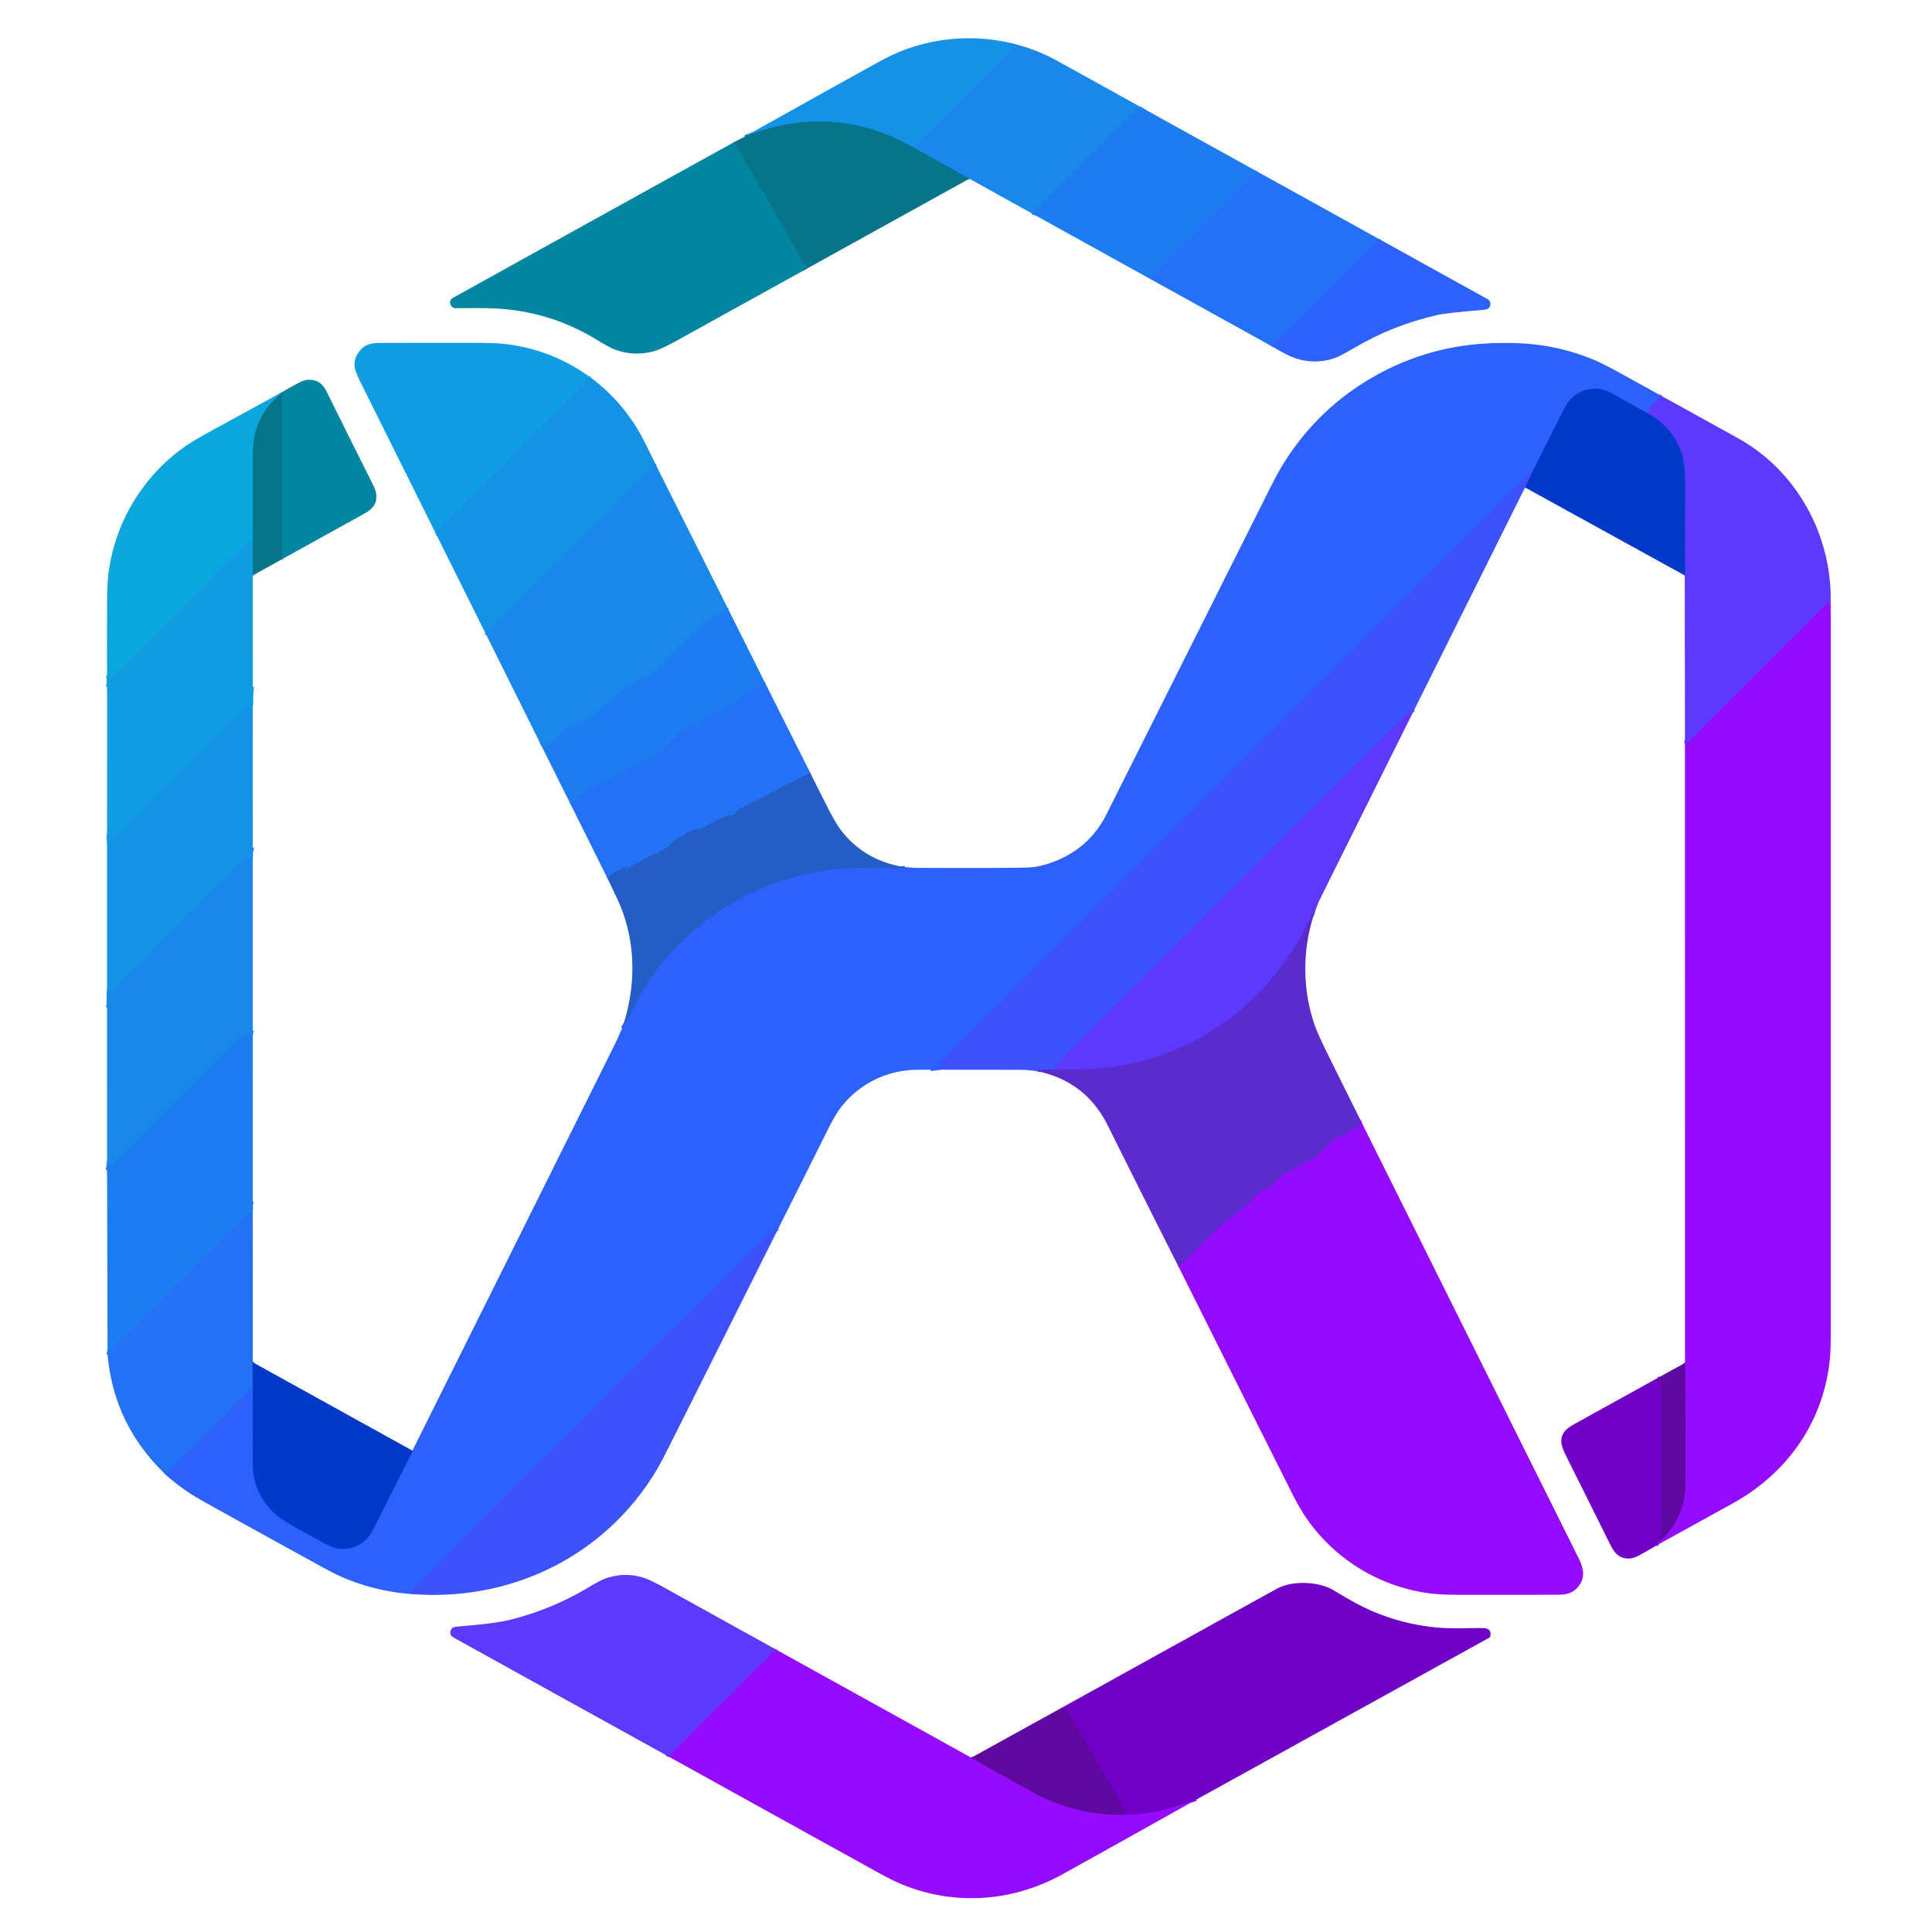 <svg viewBox="0.00 0.00 1448.00 1448.00" version="1.1" xmlns="http://www.w3.org/2000/svg">
<g stroke-linecap="butt" fill="none" stroke-width="2.00">
<path d="M 758.08 32.42
  Q 758.23 33.78 759.43 33.94
  Q 759.90 34.00 759.51 34.28
  Q 759.32 34.43 759.08 34.44
  Q 758.65 34.45 758.65 34.88
  Q 758.66 36.96 757.75 37.87
  Q 739.63 56.00 721.40 74.02
  Q 714.36 80.98 707.40 88.03
  Q 696.93 98.66 686.44 109.22
  A 0.76 0.75 -52.4 0 0 686.59 110.40
  Q 687.02 110.66 687.38 110.72
  Q 687.90 110.80 687.99 111.32
  Q 688.08 111.84 688.54 112.03
  Q 688.90 112.18 689.19 111.93
  Q 689.56 111.62 690.03 112.02
  A 2.17 0.24 38.5 0 1 691.00 112.98
  Q 691.26 113.36 690.99 114.03" stroke="#168dea"></path>
<path d="M 690.99 114.03
  Q 684.97 110.67 678.88 107.46
  Q 635.92 84.78 587.74 93.53
  Q 576.47 95.58 558.35 102.25" stroke="#0d84b9"></path>
<path d="M 858.82 82.40
  Q 858.24 82.82 857.71 82.97
  Q 857.26 83.09 857.03 82.68
  Q 856.45 81.63 855.24 81.41
  Q 855.07 81.37 854.99 81.22
  Q 854.93 81.11 854.87 81.00
  Q 854.81 80.87 854.71 80.98
  Q 854.41 81.31 853.86 81.17
  Q 853.54 81.08 853.37 80.79
  Q 853.30 80.67 853.12 80.60
  Q 852.77 80.45 852.46 80.67
  Q 852.02 80.97 852.13 81.15
  Q 852.28 81.40 852.07 81.61
  L 804.91 128.55
  Q 804.75 128.71 804.53 128.63
  Q 804.30 128.54 804.38 128.76
  Q 804.49 129.05 804.26 129.27
  L 774.26 159.46
  Q 774.17 159.55 774.22 159.66
  Q 774.29 159.84 774.37 160.00
  Q 774.42 160.10 774.50 160.13
  Q 774.69 160.19 774.63 160.01
  Q 774.57 159.81 774.76 159.73
  Q 775.15 159.58 775.38 159.85
  Q 775.52 160.00 775.47 160.21
  Q 775.39 160.61 775.00 160.85" stroke="#1c82ef"></path>
<path d="M 726.52 133.94
  L 690.99 114.03" stroke="#107ebc"></path>
<path d="M 602.01 202.85
  Q 601.80 202.31 601.97 201.77
  A 0.93 0.92 -83.8 0 1 602.73 201.15
  Q 603.76 201.03 604.29 200.05
  Q 604.59 199.50 604.17 199.04
  L 601.09 195.60
  Q 600.87 195.36 600.88 195.04
  Q 600.88 194.91 600.89 194.77
  Q 600.90 194.44 600.61 194.28
  Q 599.68 193.74 599.89 192.79
  Q 599.99 192.32 599.57 192.09
  Q 597.57 190.98 597.88 188.79
  Q 597.95 188.29 597.48 188.10
  Q 596.73 187.81 596.89 186.92
  A 0.82 0.80 23.1 0 0 596.56 186.12
  Q 595.34 185.24 594.86 183.84
  Q 594.68 183.35 594.30 182.98
  Q 593.27 181.98 592.73 180.68
  Q 592.58 180.32 592.29 180.06
  Q 591.73 179.56 591.88 178.81
  Q 591.97 178.34 591.54 178.14
  Q 590.67 177.73 590.88 176.82
  Q 591.00 176.30 590.50 176.11
  Q 589.72 175.81 589.89 174.90
  A 0.78 0.77 22.9 0 0 589.56 174.11
  Q 588.18 173.18 587.85 171.61
  Q 587.75 171.15 587.37 170.88
  Q 586.89 170.53 586.86 169.92
  Q 586.83 169.44 586.51 169.08
  Q 584.75 167.14 583.91 164.67
  C 583.64 163.86 582.97 163.32 582.48 162.63
  Q 582.19 162.23 582.13 161.73
  Q 582.06 161.09 581.49 160.72
  Q 581.06 160.44 581.13 159.94
  Q 581.24 159.16 580.50 158.82
  Q 580.13 158.65 580.13 158.25
  L 580.13 157.69
  A 0.86 0.85 -80.4 0 0 579.56 156.88
  Q 578.99 156.67 579.12 156.10
  A 0.53 0.51 34.7 0 0 579.04 155.69
  L 575.41 150.36
  Q 575.19 150.03 575.14 149.64
  Q 575.09 149.15 574.63 148.87
  A 0.99 0.97 -73.3 0 1 574.16 147.98
  Q 574.26 145.98 572.48 144.88
  A 0.77 0.76 16.0 0 1 572.13 144.26
  Q 572.13 144.11 572.14 143.95
  Q 572.18 143.45 571.75 143.20
  Q 570.93 142.70 570.81 141.75
  Q 570.75 141.27 570.42 140.93
  C 569.14 139.59 567.84 138.80 567.88 136.76
  Q 567.88 136.33 567.52 136.10
  Q 566.24 135.28 565.84 133.89
  Q 565.70 133.41 565.32 133.09
  Q 564.74 132.59 564.88 131.83
  Q 564.96 131.34 564.52 131.13
  Q 563.64 130.70 563.90 129.75
  A 0.55 0.53 22.7 0 0 563.64 129.14
  Q 562.23 128.34 561.83 126.85
  Q 561.70 126.39 561.33 126.08
  Q 560.73 125.58 560.88 124.82
  Q 560.97 124.37 560.58 124.14
  Q 559.24 123.31 558.84 121.89
  Q 558.70 121.41 558.32 121.09
  Q 557.73 120.58 557.88 119.81
  Q 557.97 119.34 557.54 119.14
  Q 556.66 118.73 556.88 117.82
  Q 556.99 117.35 556.56 117.15
  Q 555.65 116.73 555.89 115.78
  Q 556.02 115.29 555.54 115.12
  Q 554.83 114.87 554.86 114.16
  Q 554.88 113.61 554.50 113.20
  L 552.02 110.50
  A 0.69 0.67 32.2 0 1 551.86 109.84
  Q 552.00 109.40 551.68 109.15
  Q 551.26 108.82 551.14 108.31
  Q 551.07 108.05 551.19 107.85
  Q 551.38 107.51 550.99 107.49
  Q 550.28 107.47 549.96 106.67" stroke="#047e96"></path>
<path d="M 942.00 128.44
  Q 941.17 129.09 940.20 129.29
  Q 939.79 129.37 939.67 129.77
  Q 939.42 130.57 938.90 131.26
  Q 936.77 134.11 934.24 136.62
  Q 899.27 171.34 864.44 206.19
  Q 863.52 207.12 864.03 207.90
  Q 864.28 208.27 863.89 208.50
  Q 863.20 208.90 862.77 209.45" stroke="#2177f4"></path>
<path d="M 1035.01 179.95
  Q 1033.22 180.94 1031.32 179.47
  Q 1031.18 179.37 1031.08 179.36
  Q 1030.92 179.35 1030.80 179.44
  Q 1030.54 179.62 1030.79 179.81
  Q 1031.93 180.69 1031.12 181.50
  Q 992.14 220.44 953.17 259.50" stroke="#286afa"></path>
<path d="M 442.75 283.04
  Q 441.53 283.38 441.61 284.28
  Q 441.62 284.38 441.51 284.38
  Q 441.34 284.38 441.18 284.41
  A 1.10 1.07 16.8 0 0 440.60 284.71
  L 327.17 398.16
  Q 326.82 398.51 327.11 398.91
  Q 328.23 400.46 327.58 401.75" stroke="#1197e5"></path>
<path d="M 491.70 348.71
  Q 490.68 348.36 490.51 349.38
  A 0.87 0.87 0.0 0 1 489.97 350.05
  Q 488.79 350.53 487.73 351.61
  Q 479.42 360.06 461.47 377.85
  Q 460.58 378.74 460.18 379.20
  Q 459.88 379.55 459.86 380.01
  Q 459.85 380.26 459.91 380.51
  Q 459.99 380.82 459.77 381.05
  L 458.08 382.84
  Q 457.78 383.15 457.38 383.30
  Q 456.91 383.47 456.40 383.90
  Q 452.58 387.18 448.97 390.67
  Q 448.80 390.84 448.57 390.88
  Q 448.41 390.90 448.28 391.03
  Q 423.28 415.98 398.26 440.92
  Q 398.06 441.12 397.44 441.47
  Q 396.89 441.78 396.69 442.35
  Q 396.55 442.76 396.23 443.07
  L 391.50 447.76
  Q 391.24 448.02 391.19 448.38
  Q 391.11 448.92 390.48 448.86
  Q 378.52 460.91 366.49 472.87
  Q 366.19 473.17 366.08 473.58
  Q 365.97 474.00 365.55 474.10
  Q 365.08 474.22 364.79 474.61
  Q 364.41 475.11 364.41 475.74" stroke="#168dea"></path>
<path d="M 545.25 455.47
  Q 544.22 458.02 540.65 459.80
  Q 540.49 459.88 540.32 459.88
  Q 540.08 459.88 539.83 459.88
  Q 539.34 459.86 539.05 460.25
  Q 538.49 461.02 537.63 461.57
  Q 537.22 461.83 536.73 461.85
  Q 536.11 461.88 535.88 462.53
  Q 535.71 462.99 535.23 462.88
  Q 534.22 462.67 533.87 463.53
  Q 533.69 463.98 533.22 463.88
  Q 532.22 463.67 531.87 464.53
  Q 531.69 464.98 531.22 464.88
  Q 530.17 464.67 529.83 465.62
  Q 529.74 465.88 529.47 465.88
  L 529.06 465.88
  Q 528.51 465.88 528.11 466.27
  L 490.88 503.51
  Q 490.49 503.91 489.93 503.86
  Q 489.21 503.80 488.87 504.43
  Q 488.68 504.78 488.29 504.85
  Q 486.72 505.10 485.88 506.58
  Q 485.65 506.97 485.21 506.88
  Q 484.26 506.69 483.90 507.46
  Q 483.71 507.88 483.25 507.88
  L 481.69 507.88
  A 0.83 0.82 -80.6 0 0 480.91 508.44
  Q 480.72 509.05 480.06 508.89
  A 0.88 0.88 0.0 0 0 479.22 509.13
  L 477.79 510.60
  Q 477.46 510.94 476.98 510.88
  Q 476.18 510.77 475.90 511.48
  Q 475.73 511.90 475.27 511.87
  Q 474.39 511.81 473.96 512.59
  Q 473.71 513.05 473.19 513.05
  Q 472.50 513.04 472.10 513.53
  Q 471.74 513.97 471.19 514.12
  Q 468.56 514.84 467.01 517.20
  Q 466.91 517.35 466.88 517.53
  Q 466.82 517.92 466.31 517.89
  A 0.89 0.87 27.7 0 0 465.72 518.07
  Q 462.52 520.53 459.35 523.03
  C 454.14 527.15 449.47 531.90 444.79 536.58
  Q 444.44 536.93 443.96 536.87
  Q 443.17 536.77 442.90 537.50
  A 0.72 0.71 -70.9 0 1 442.02 537.93
  Q 440.53 537.48 439.88 538.53
  Q 439.62 538.95 439.14 538.88
  Q 438.37 538.76 438.02 539.38
  Q 437.79 539.78 437.33 539.85
  Q 435.73 540.08 434.88 541.58
  Q 434.66 541.98 434.21 541.88
  Q 433.32 541.70 432.80 542.50
  Q 432.51 542.94 431.98 542.87
  Q 431.18 542.76 430.90 543.50
  A 0.72 0.71 -70.9 0 1 430.02 543.93
  Q 428.53 543.48 427.88 544.53
  Q 427.62 544.96 427.13 544.88
  Q 426.35 544.76 425.92 545.33
  Q 425.65 545.69 425.21 545.81
  Q 423.67 546.21 422.85 547.65
  A 0.45 0.45 0.0 0 1 422.46 547.88
  L 421.97 547.88
  Q 421.50 547.88 421.17 548.21
  L 409.21 560.17
  Q 408.93 560.45 408.58 560.29
  Q 407.48 559.80 407.32 558.82
  Q 407.25 558.39 406.82 558.42
  Q 406.52 558.44 406.33 558.15
  Q 405.98 557.60 406.42 557.02
  A 0.17 0.16 19.1 0 0 406.29 556.76
  Q 406.14 556.76 405.98 556.77
  Q 405.61 556.81 405.48 556.46
  Q 405.15 555.61 404.38 556.08" stroke="#1c82ef"></path>
<path d="M 573.18 511.34
  L 568.84 514.66
  Q 568.44 514.96 567.94 514.87
  Q 566.47 514.60 565.89 515.85
  A 0.48 0.48 0.0 0 1 565.46 516.12
  L 564.76 516.12
  Q 564.44 516.12 564.28 516.39
  Q 563.73 517.32 562.78 517.11
  Q 562.29 517.00 562.12 517.47
  Q 561.86 518.18 561.13 518.13
  Q 560.54 518.09 560.12 518.50
  L 552.69 525.94
  A 0.63 0.61 21.9 0 1 552.25 526.12
  L 551.76 526.12
  Q 551.44 526.12 551.28 526.39
  Q 550.74 527.31 549.81 527.12
  Q 549.35 527.03 549.14 527.46
  Q 548.72 528.36 547.78 528.11
  Q 547.28 527.98 547.12 528.47
  Q 546.88 529.22 546.05 529.12
  Q 545.52 529.06 545.23 529.51
  Q 544.80 530.17 544.03 530.12
  A 0.92 0.91 -68.4 0 0 543.26 530.46
  Q 541.62 532.49 539.00 533.13
  Q 538.39 533.28 538.00 533.76
  Q 537.61 534.23 537.04 534.12
  A 0.74 0.74 0.0 0 0 536.27 534.45
  Q 535.76 535.27 534.77 535.12
  Q 534.33 535.05 534.14 535.45
  Q 533.73 536.34 532.82 536.12
  Q 532.35 536.01 532.15 536.45
  Q 531.73 537.34 530.81 537.12
  Q 530.35 537.01 530.15 537.45
  Q 529.73 538.35 528.80 538.12
  Q 528.30 537.99 528.12 538.48
  Q 527.84 539.25 527.01 539.12
  A 0.74 0.74 0.0 0 0 526.24 539.48
  Q 525.80 540.20 524.97 540.13
  A 0.81 0.80 -71.7 0 0 524.22 540.51
  Q 523.79 541.19 523.00 541.12
  Q 522.52 541.08 522.25 541.49
  Q 521.85 542.09 521.11 542.16
  Q 520.54 542.21 520.13 542.62
  L 519.63 543.11
  Q 519.32 543.43 518.87 543.36
  Q 518.29 543.27 518.15 543.87
  Q 517.65 544.28 516.92 544.40
  Q 516.54 544.46 516.35 544.80
  Q 516.02 545.40 515.33 545.46
  A 0.50 0.50 0.0 0 0 514.87 545.96
  L 514.87 546.49
  Q 514.87 547.01 514.35 547.02
  C 511.31 547.07 506.81 551.91 505.03 553.67
  Q 499.48 559.19 493.90 564.73
  Q 493.81 564.81 493.22 565.64
  Q 492.77 566.28 492.04 566.20
  Q 491.52 566.15 491.20 566.57
  Q 490.80 567.09 490.12 567.16
  Q 489.66 567.21 489.31 567.50
  Q 488.17 568.44 486.67 568.36
  A 0.78 0.77 -73.3 0 0 485.95 568.75
  Q 485.21 569.99 483.82 570.15
  Q 483.38 570.20 483.16 570.58
  Q 482.83 571.12 482.19 571.13
  A 1.21 1.19 -68.9 0 0 481.33 571.52
  Q 480.80 572.11 480.11 572.13
  Q 479.61 572.14 479.25 572.50
  L 478.98 572.77
  Q 478.58 573.17 478.02 573.11
  Q 477.47 573.06 477.23 573.56
  A 0.89 0.88 -82.8 0 1 476.62 574.04
  L 475.02 574.40
  Q 474.45 574.52 474.03 574.92
  Q 472.97 575.92 471.67 576.36
  Q 471.28 576.49 470.99 576.78
  Q 470.53 577.24 469.86 577.13
  Q 469.44 577.06 469.19 577.41
  Q 468.65 578.19 467.74 578.13
  Q 467.28 578.09 467.11 578.52
  Q 466.83 579.22 466.05 579.14
  Q 465.51 579.09 465.17 579.50
  Q 464.40 580.42 463.17 580.14
  Q 462.66 580.02 462.28 580.39
  L 459.78 582.82
  Q 459.48 583.12 459.05 583.12
  L 458.75 583.12
  Q 458.44 583.12 458.28 583.39
  Q 457.73 584.33 456.77 584.12
  Q 456.28 584.00 456.12 584.48
  Q 455.90 585.14 455.21 585.14
  Q 454.69 585.14 454.31 585.49
  Q 453.24 586.49 451.73 586.07
  A 0.50 0.49 15.9 0 0 451.13 586.40
  Q 450.84 587.36 449.74 587.11
  A 0.54 0.54 0.0 0 0 449.14 587.37
  Q 448.34 588.77 446.85 589.18
  Q 446.39 589.31 446.08 589.67
  Q 445.58 590.28 444.81 590.12
  Q 444.35 590.03 444.14 590.46
  Q 443.72 591.35 442.79 591.12
  Q 442.30 590.99 442.13 591.46
  Q 441.86 592.23 441.03 592.12
  Q 440.52 592.06 440.04 592.25
  Q 438.47 592.90 437.32 594.06
  Q 436.97 594.42 436.49 594.58
  C 434.88 595.10 432.51 597.96 431.39 599.32
  Q 429.59 601.49 427.22 601.92" stroke="#2177f4"></path>
<path d="M 607.21 579.13
  L 602.73 581.63
  Q 602.30 581.87 601.82 581.86
  Q 601.13 581.84 600.88 582.53
  Q 600.71 582.99 600.23 582.89
  Q 599.22 582.67 598.87 583.53
  Q 598.69 583.98 598.22 583.88
  Q 597.22 583.67 596.87 584.53
  Q 596.69 584.98 596.22 584.88
  Q 595.22 584.67 594.87 585.53
  Q 594.69 585.98 594.22 585.88
  Q 593.22 585.67 592.87 586.53
  Q 592.69 586.98 592.22 586.88
  Q 591.22 586.67 590.87 587.53
  Q 590.69 587.98 590.22 587.88
  Q 589.22 587.67 588.87 588.53
  Q 588.69 588.98 588.22 588.88
  Q 587.22 588.68 586.87 589.53
  Q 586.69 589.98 586.22 589.88
  Q 585.41 589.71 584.89 590.34
  Q 584.57 590.73 584.09 590.85
  Q 582.77 591.17 581.97 592.47
  Q 581.72 592.88 581.24 592.88
  L 580.53 592.88
  Q 580.05 592.88 579.94 593.35
  Q 579.80 593.92 579.25 594.00
  Q 579.12 594.01 579.12 594.00
  Q 579.12 593.85 579.12 593.70
  Q 579.12 593.39 578.83 593.49
  Q 578.20 593.70 577.74 594.27
  Q 577.39 594.70 576.84 594.79
  Q 576.14 594.91 575.86 595.54
  Q 575.67 595.97 575.21 595.88
  Q 574.25 595.69 573.89 596.48
  Q 573.71 596.89 573.25 596.87
  Q 572.44 596.83 572.01 597.50
  A 0.80 0.80 0.0 0 1 571.27 597.87
  Q 570.44 597.82 570.01 598.50
  A 0.80 0.80 0.0 0 1 569.27 598.87
  Q 568.42 598.82 567.99 599.53
  Q 567.71 599.99 567.19 599.88
  Q 566.24 599.69 565.90 600.47
  Q 565.71 600.89 565.25 600.87
  Q 564.45 600.83 564.03 601.50
  A 0.83 0.82 17.8 0 1 563.28 601.88
  Q 562.43 601.81 562.00 602.52
  Q 561.73 602.95 561.23 602.88
  Q 560.63 602.80 560.29 603.20
  Q 560.03 603.51 559.66 603.67
  Q 557.32 604.66 555.22 606.06
  Q 555.11 606.13 555.00 606.13
  Q 554.86 606.14 554.70 606.12
  Q 554.44 606.09 554.25 606.28
  L 549.66 610.84
  Q 549.35 611.15 548.91 611.14
  C 546.94 611.09 545.61 610.87 543.74 611.78
  Q 538.44 614.34 533.17 616.95
  Q 530.46 618.29 527.96 619.96
  Q 527.71 620.12 527.47 620.14
  Q 527.19 620.15 526.90 620.10
  Q 526.39 619.99 526.09 620.43
  Q 525.76 620.93 525.16 620.89
  Q 524.64 620.86 524.27 621.23
  L 523.87 621.64
  Q 523.59 621.92 523.23 621.75
  L 522.61 621.46
  Q 522.23 621.28 521.83 621.41
  C 519.32 622.24 515.66 623.33 513.66 625.08
  C 512.36 626.22 510.35 626.97 509.01 627.62
  C 505.16 629.48 502.78 632.97 499.53 635.59
  Q 499.19 635.87 498.76 635.87
  Q 498.08 635.89 497.89 636.51
  Q 497.74 636.99 497.24 636.89
  Q 496.44 636.71 495.91 637.32
  Q 495.59 637.69 495.11 637.83
  Q 493.66 638.25 492.84 639.62
  Q 492.60 640.02 492.15 639.90
  Q 490.72 639.52 489.81 640.51
  Q 489.45 640.90 488.92 640.86
  Q 488.15 640.79 487.88 641.52
  Q 487.71 641.98 487.23 641.88
  Q 486.48 641.72 485.98 642.24
  Q 485.61 642.63 485.10 642.80
  L 482.84 643.56
  Q 482.38 643.72 482.38 644.20
  L 482.38 644.51
  Q 482.38 644.92 481.96 644.87
  Q 481.15 644.77 480.88 645.52
  Q 480.71 645.99 480.23 645.89
  Q 479.21 645.67 478.87 646.54
  Q 478.69 647.00 478.21 646.89
  Q 477.21 646.68 476.85 647.54
  Q 476.67 647.99 476.20 647.89
  Q 475.21 647.68 474.87 648.53
  Q 474.69 648.98 474.22 648.88
  Q 473.22 648.67 472.87 649.53
  Q 472.69 649.98 472.22 649.88
  Q 471.21 649.67 470.87 650.54
  Q 470.69 650.99 470.22 650.89
  Q 469.09 650.64 468.84 651.72
  A 0.21 0.20 -82.8 0 1 468.64 651.88
  L 468.32 651.88
  Q 467.72 651.88 468.15 651.46
  L 470.08 649.61
  Q 470.77 648.95 469.82 648.88
  Q 469.25 648.84 468.96 649.30
  Q 468.74 649.63 468.34 649.73
  Q 466.85 650.09 465.96 651.48
  Q 465.70 651.88 465.23 651.88
  L 463.69 651.88
  A 0.83 0.82 -80.6 0 0 462.91 652.45
  Q 462.72 653.06 462.05 652.88
  A 0.81 0.79 29.8 0 0 461.32 653.07
  L 460.03 654.30
  Q 459.63 654.67 459.10 654.82
  Q 456.99 655.39 456.47 657.65
  Q 456.60 657.41 456.49 657.24
  A 0.27 0.27 0.0 0 0 456.02 657.28
  Q 455.74 657.88 455.28 658.26" stroke="#2468de"></path>
<path d="M 1244.00 296.03
  L 1244.32 297.01
  Q 1244.47 297.46 1244.16 297.81
  C 1241.63 300.68 1238.66 302.45 1236.40 305.68
  Q 1236.03 306.20 1236.40 306.72
  Q 1236.99 307.56 1236.44 308.50
  A 0.09 0.09 0.0 0 1 1236.28 308.49
  Q 1236.23 308.38 1236.18 308.26
  Q 1236.09 308.00 1235.87 308.17
  L 1234.26 309.38" stroke="#454dff"></path>
<path d="M 1234.26 309.38
  Q 1221.33 302.29 1208.38 295.04
  C 1205.34 293.34 1202.05 291.90 1199.00 291.59
  Q 1183.63 289.99 1174.79 302.26
  Q 1173.51 304.05 1169.66 311.64
  Q 1158.99 332.68 1148.50 353.69" stroke="#164de3"></path>
<path d="M 1148.50 353.69
  Q 1146.72 353.63 1145.48 354.87
  Q 1113.07 387.44 1080.37 419.73
  Q 1073.61 426.41 1066.34 433.98
  Q 1045.90 455.27 1025.00 476.13
  C 966.49 534.53 907.90 592.87 849.72 651.59
  Q 833.38 668.07 816.91 684.42
  Q 782.81 718.25 748.80 752.17
  C 741.18 759.76 730.69 769.34 721.98 778.35
  C 716.75 783.77 711.27 788.88 706.26 794.51
  Q 706.10 794.69 706.12 795.09
  Q 706.15 795.58 705.86 795.97
  L 703.29 799.52
  Q 702.91 800.03 703.42 800.41
  Q 703.91 800.77 704.51 800.79
  A 0.04 0.03 39.8 0 1 704.52 800.86
  L 697.43 801.73" stroke="#355aff"></path>
<path d="M 583.31 920.79
  Q 582.99 920.57 582.74 920.62
  Q 582.49 920.68 582.40 921.01
  Q 582.33 921.31 582.38 921.61
  Q 582.39 921.67 582.39 921.61
  Q 582.42 920.21 580.74 920.03
  A 0.36 0.35 -82.0 0 0 580.36 920.32
  L 580.31 920.62
  Q 580.19 921.30 580.88 921.41
  Q 581.44 921.49 581.40 922.08
  Q 581.36 922.66 580.95 922.25
  L 580.29 921.59
  A 1.96 1.42 -65.0 0 0 577.70 923.03
  Q 577.60 923.45 576.96 923.72
  Q 576.43 923.95 576.15 924.23
  C 552.26 948.12 528.31 971.96 504.43 995.85
  Q 503.24 997.03 500.23 999.53
  C 497.33 1001.92 495.38 1004.34 492.26 1007.51
  Q 482.71 1017.21 473.09 1026.84
  Q 413.42 1086.55 353.72 1146.22
  Q 348.50 1151.44 346.77 1152.90
  Q 343.66 1155.51 341.33 1158.74
  Q 340.51 1159.88 339.51 1160.88
  Q 324.55 1175.97 309.42 1190.89
  Q 309.05 1191.25 308.94 1191.76
  L 308.34 1194.69" stroke="#355aff"></path>
<path d="M 123.70 1104.74
  L 188.69 1039.92
  A 1.47 1.43 69.6 0 0 189.11 1038.97
  C 189.28 1035.66 189.32 1032.55 189.03 1029.24
  Q 188.65 1024.84 189.43 1020.74" stroke="#286afa"></path>
<path d="M 189.49 1021.03
  Q 189.42 1058.74 189.49 1096.42
  Q 189.51 1104.04 190.77 1108.94
  Q 195.01 1125.44 207.81 1136.05
  Q 211.96 1139.48 223.79 1146.01
  Q 232.06 1150.57 240.33 1155.14
  Q 248.19 1159.47 251.74 1160.27
  C 262.92 1162.79 274.16 1157.18 279.31 1146.92
  Q 294.01 1117.68 308.83 1088.50
  Q 308.97 1088.22 309.01 1087.89
  Q 309.05 1087.58 309.09 1087.24" stroke="#164de3"></path>
<path d="M 466.34 770.51
  Q 470.05 764.94 473.02 759.05
  Q 478.71 747.74 478.99 747.25
  C 513.42 686.81 578.08 649.82 647.83 650.50
  Q 653.93 650.56 660.02 650.52
  C 664.98 650.49 671.96 651.28 678.30 649.96" stroke="#285fe2"></path>
<path d="M 1372.00 454.05
  Q 1370.94 454.55 1370.78 451.87
  Q 1370.73 451.06 1370.16 451.63
  L 1265.98 555.73
  A 0.97 0.01 -25.7 0 1 1265.14 556.14
  Q 1264.71 556.34 1264.43 556.81
  Q 1264.21 557.17 1263.90 556.88
  Q 1263.54 556.53 1263.66 556.00
  Q 1263.69 555.85 1263.55 555.95
  Q 1263.50 555.99 1263.44 556.00
  Q 1263.21 556.05 1263.22 555.77
  Q 1263.27 554.61 1262.85 554.54" stroke="#7922ff"></path>
<path d="M 1059.82 532.26
  Q 1058.34 533.23 1057.29 532.95
  Q 1056.83 532.84 1056.47 533.13
  Q 1055.09 534.21 1053.85 535.45
  Q 925.02 664.61 795.92 793.51
  Q 795.08 794.34 794.45 795.88
  Q 794.28 796.32 793.95 796.66
  Q 792.73 797.95 791.20 798.79
  A 1.15 1.14 -47.9 0 0 791.30 800.85
  L 791.92 801.11
  Q 792.36 801.29 791.94 801.51
  L 791.51 801.72" stroke="#4d46ff"></path>
<path d="M 791.51 801.72
  L 778.11 801.81
  A 0.24 0.24 0.0 0 0 778.06 802.28
  L 778.42 802.37
  Q 778.77 802.46 778.54 802.74
  L 778.30 803.03" stroke="#4c3fe6"></path>
<path d="M 1234.26 309.38
  Q 1256.65 321.47 1261.74 344.85
  Q 1263.10 351.08 1263.06 364.75
  Q 1262.95 397.57 1263.04 430.37
  Q 1263.04 430.89 1262.70 431.29" stroke="#2f39e3"></path>
<path d="M 1143.00 365.35
  L 1148.50 353.69" stroke="#1f45e3"></path>
<path d="M 189.45 900.66
  Q 188.30 902.32 188.55 905.24
  Q 188.72 907.13 187.58 908.45
  Q 187.26 908.82 186.79 908.93
  Q 186.37 909.02 186.12 909.37
  Q 185.61 910.06 185.58 910.09
  Q 174.07 921.10 162.94 932.50
  Q 162.55 932.90 161.99 932.90
  L 161.25 932.90
  Q 160.65 932.90 160.65 933.50
  L 160.65 934.24
  Q 160.65 934.73 160.30 935.08
  Q 145.59 949.79 130.88 964.51
  Q 130.46 964.94 130.00 965.07
  Q 129.51 965.20 128.95 965.14
  Q 128.32 965.08 128.40 965.71
  Q 128.54 966.86 127.90 967.51
  Q 113.13 982.24 98.40 997.01
  Q 98.01 997.40 97.47 997.40
  L 97.00 997.40
  Q 96.40 997.40 96.40 998.00
  L 96.40 998.74
  A 0.97 0.95 68.5 0 1 96.11 999.43
  Q 90.91 1004.38 85.90 1009.51
  Q 85.09 1010.33 83.42 1011.29
  Q 83.33 1011.35 83.35 1011.24
  Q 83.36 1011.12 83.37 1010.98
  A 0.82 0.60 -42.3 0 0 81.96 1011.13
  L 80.61 1015.17" stroke="#2177f4"></path>
<path d="M 1241.34 1158.39
  Q 1243.16 1155.48 1246.88 1152.61" stroke="#8306e3"></path>
<path d="M 1246.88 1152.61
  Q 1262.57 1136.00 1263.06 1113.74
  Q 1263.53 1092.72 1262.88 1021.49" stroke="#7a0acf"></path>
<path d="M 985.44 683.46
  Q 984.90 683.22 984.57 683.67
  C 984.30 684.05 984.33 684.83 983.97 685.39
  Q 983.90 685.50 983.88 685.38
  Q 983.85 685.23 983.67 685.20
  A 0.54 0.54 0.0 0 0 983.09 685.51
  Q 955.04 747.65 897.21 779.04
  C 870.84 793.35 841.81 800.76 811.75 801.52
  Q 801.66 801.77 791.51 801.72" stroke="#5c32e6"></path>
<path d="M 1019.78 839.73
  Q 1018.47 840.38 1018.77 841.04
  Q 1018.86 841.24 1018.90 841.02
  Q 1019.00 840.47 1019.51 840.84
  A 0.44 0.43 -70.7 0 1 1019.69 841.23
  Q 1019.47 844.11 1016.48 845.05
  A 0.50 0.50 0.0 0 0 1016.18 845.35
  Q 1015.87 846.23 1014.95 846.12
  Q 1014.44 846.07 1014.18 846.50
  Q 1013.78 847.16 1013.15 847.13
  Q 1012.56 847.10 1012.14 847.51
  L 1009.76 849.81
  Q 1009.46 850.11 1009.04 850.11
  L 1007.99 850.11
  Q 1007.47 850.11 1007.18 850.53
  Q 1006.66 851.28 1005.82 851.11
  Q 1005.34 851.01 1005.13 851.45
  Q 1004.72 852.32 1003.82 852.11
  Q 1003.34 851.99 1003.14 852.44
  Q 1002.72 853.34 1001.79 853.10
  Q 1001.29 852.97 1001.11 853.46
  Q 1000.86 854.17 1000.13 854.12
  Q 999.54 854.07 999.11 854.50
  L 985.68 867.93
  A 0.63 0.62 23.0 0 1 985.25 868.10
  L 984.74 868.10
  Q 984.43 868.10 984.28 868.37
  Q 983.73 869.31 982.78 869.10
  Q 982.28 868.99 982.11 869.47
  Q 981.85 870.18 981.12 870.13
  Q 980.64 870.09 980.28 870.41
  Q 978.77 871.72 976.80 872.13
  Q 976.41 872.21 976.18 872.55
  Q 975.70 873.23 975.00 873.12
  Q 974.97 873.11 974.13 873.55
  Q 973.36 873.96 972.97 874.64
  Q 972.71 875.10 972.17 875.11
  L 971.74 875.11
  Q 971.43 875.11 971.27 875.38
  Q 970.74 876.30 969.82 876.11
  Q 969.34 876.01 969.13 876.45
  Q 968.72 877.32 967.82 877.11
  Q 967.34 876.99 967.14 877.44
  Q 966.72 878.34 965.79 878.10
  Q 965.29 877.97 965.12 878.46
  Q 964.86 879.19 964.10 879.12
  Q 963.54 879.06 963.15 879.46
  L 960.68 881.94
  Q 960.52 882.10 960.29 882.10
  Q 960.13 882.10 959.97 882.10
  Q 959.57 882.07 959.28 882.36
  L 951.68 889.92
  A 0.68 0.65 22.3 0 1 951.22 890.10
  L 950.75 890.10
  Q 950.39 890.10 950.22 890.42
  Q 949.79 891.21 949.07 891.13
  Q 948.52 891.06 948.16 891.49
  Q 947.41 892.39 946.20 892.13
  Q 945.62 892.00 945.20 892.42
  L 937.23 900.27
  Q 937.05 900.45 937.28 900.56
  Q 937.48 900.66 937.61 900.79
  A 0.18 0.18 0.0 0 1 937.49 901.10
  L 937.07 901.10
  Q 936.55 901.10 936.17 901.46
  L 928.83 908.43
  Q 928.43 908.81 927.88 908.85
  Q 927.34 908.88 927.00 909.35
  Q 926.67 909.80 926.12 909.86
  Q 925.22 909.96 924.90 910.83
  Q 924.84 910.97 924.71 911.02
  Q 924.56 911.08 924.40 911.10
  Q 924.21 911.13 924.17 911.31
  Q 924.07 911.70 923.73 912.01
  Q 923.72 912.02 923.01 912.74
  Q 922.52 913.23 921.87 913.11
  Q 921.42 913.04 921.17 913.41
  Q 920.71 914.09 919.86 914.13
  Q 919.36 914.15 919.01 914.50
  L 883.46 949.65" stroke="#781be6"></path>
<path d="M 189.46 772.20
  Q 188.64 773.79 188.56 775.52
  Q 188.54 776.03 188.13 775.73
  L 187.62 775.35
  Q 187.44 775.21 187.38 774.99
  Q 187.18 774.32 186.82 773.75
  Q 186.54 773.30 186.13 773.64
  Q 185.91 773.83 185.89 774.08
  Q 185.86 774.65 185.32 774.84
  Q 184.22 775.23 183.66 776.26
  Q 183.64 776.30 183.00 776.69
  Q 182.50 777.00 182.18 776.51
  Q 181.71 775.82 181.12 776.41
  L 85.39 872.06
  A 1.81 1.79 28.2 0 1 83.73 872.55
  Q 82.69 872.32 82.16 873.07
  Q 81.79 873.61 81.49 873.02
  Q 80.93 871.91 81.17 870.62
  Q 81.18 870.61 81.16 870.61
  Q 81.11 870.61 81.16 870.62
  Q 81.17 870.62 81.17 870.63
  L 80.24 877.06" stroke="#1c82ef"></path>
<path d="M 1246.88 1152.61
  L 1244.26 1153.58
  Q 1243.99 1153.69 1243.73 1153.55
  Q 1243.59 1153.49 1243.48 1153.33
  A 0.65 0.65 0.0 0 1 1243.45 1152.63
  Q 1244.89 1150.03 1244.89 1148.25
  Q 1244.89 1093.61 1244.89 1038.96
  C 1244.89 1037.49 1244.57 1035.81 1244.66 1034.14
  Q 1244.68 1033.68 1244.29 1033.44
  Q 1243.46 1032.91 1242.50 1032.70" stroke="#6804b3"></path>
<path d="M 189.46 635.21
  Q 189.27 636.69 188.63 638.63
  Q 188.34 639.49 188.57 640.45
  Q 188.69 640.96 188.56 641.47
  L 188.23 642.78
  Q 188.06 643.47 187.74 642.83
  Q 187.63 642.60 187.60 642.30
  Q 187.57 642.05 187.40 642.23
  Q 186.14 643.55 184.39 643.46
  A 1.32 1.30 -64.4 0 0 183.43 643.81
  C 180.21 646.85 176.70 649.83 173.72 652.82
  Q 130.48 696.25 87.07 739.51
  Q 85.30 741.27 83.32 742.89
  A 0.95 0.93 -57.9 0 1 82.54 743.08
  Q 82.06 742.97 81.71 743.26
  Q 81.41 743.50 81.30 743.13
  Q 81.20 742.77 81.20 742.39
  Q 81.20 742.37 81.18 742.36
  Q 81.17 742.36 81.16 742.36
  Q 81.14 742.36 81.14 742.36
  Q 80.72 748.32 81.00 754.28
  Q 81.00 754.33 80.95 754.33
  L 80.68 754.30
  Q 80.45 754.27 80.52 754.05
  Q 80.79 753.14 80.22 752.52" stroke="#168dea"></path>
<path d="M 189.43 514.66
  Q 188.47 520.92 188.81 527.50
  Q 188.83 527.85 188.60 528.00
  Q 188.33 528.19 188.31 528.51
  L 188.03 532.40
  Q 187.99 533.01 187.59 532.54
  Q 186.88 531.69 187.16 530.26
  Q 187.24 529.86 186.75 529.56
  Q 186.30 529.29 186.04 529.75
  Q 185.58 530.55 184.81 530.17
  A 1.14 1.13 36.3 0 0 183.53 530.36
  Q 180.24 533.44 177.02 536.63
  Q 140.25 573.15 103.60 609.79
  C 100.18 613.21 95.39 618.49 91.24 622.23
  Q 90.49 622.91 90.33 623.70
  Q 90.30 623.89 90.25 623.89
  Q 90.12 623.89 89.99 623.88
  A 0.82 0.80 25.6 0 0 89.34 624.10
  L 84.71 628.54
  A 0.29 0.26 -26.4 0 0 84.64 628.72
  Q 84.64 628.86 84.63 628.99
  Q 84.63 629.06 84.56 629.08
  Q 83.59 629.42 82.65 629.56
  Q 82.21 629.63 82.14 630.06
  Q 82.07 630.48 81.67 630.81
  Q 81.42 631.00 81.34 630.70
  L 81.05 629.62
  Q 80.95 629.24 81.05 628.85
  Q 81.30 627.84 80.76 627.15
  Q 80.69 627.05 80.77 626.97
  L 80.95 626.78
  Q 81.14 626.57 80.96 626.34
  Q 80.73 626.05 80.22 626.21" stroke="#1197e5"></path>
<path d="M 210.38 295.29
  Q 195.15 307.80 190.89 326.02
  Q 189.49 332.03 189.49 344.09
  Q 189.49 370.16 189.45 396.20" stroke="#088eb4"></path>
<path d="M 189.45 396.20
  L 188.81 402.68
  Q 188.76 403.18 188.38 403.52
  Q 185.35 406.19 182.50 409.05
  Q 141.35 450.38 100.09 491.58
  C 99.22 492.45 98.35 493.78 97.31 494.76
  Q 90.77 500.90 84.32 507.13
  Q 83.35 508.06 82.12 508.57
  Q 81.67 508.76 81.68 509.26
  Q 81.68 509.47 81.43 509.56
  Q 81.25 509.63 81.25 509.43
  L 81.25 507.48
  Q 81.25 507.38 81.17 507.33
  L 80.83 507.12
  Q 80.55 506.96 80.52 507.28
  Q 80.49 507.72 80.69 508.08
  Q 80.94 508.50 80.97 509.00
  Q 81.19 512.24 80.25 514.84" stroke="#0ca2df"></path>
<path d="M 189.46 431.28
  L 189.45 396.20" stroke="#0a89b7"></path>
<path d="M 211.08 419.29
  Q 211.16 360.06 211.10 300.93
  Q 211.10 300.01 211.42 298.12
  Q 211.87 295.51 210.38 295.29" stroke="#047e96"></path>
<path d="M 210.38 295.29
  L 209.96 294.67" stroke="#0597bf"></path>
<path d="M 582.85 1236.98
  Q 581.93 1237.57 581.58 1237.27
  Q 580.89 1236.70 580.25 1237.33
  L 502.54 1315.02
  Q 502.06 1315.50 501.38 1315.44
  Q 500.76 1315.38 500.07 1315.33
  A 0.01 0.01 0.0 0 0 500.06 1315.34
  Q 500.16 1315.44 500.26 1315.54
  Q 500.34 1315.62 500.44 1315.60
  Q 500.81 1315.52 501.27 1315.65
  Q 501.79 1315.79 501.50 1316.74" stroke="#7922ff"></path>
<path d="M 727.99 1317.37
  Q 750.41 1330.06 773.06 1342.67
  Q 800.21 1357.78 831.28 1359.93" stroke="#7a0acf"></path>
<path d="M 896.64 1348.77
  Q 891.91 1350.12 887.35 1351.80
  Q 880.45 1354.33 878.14 1355.00
  Q 855.23 1361.60 831.28 1359.93" stroke="#8306e3"></path>
<path d="M 831.28 1359.93
  L 842.03 1359.41
  A 1.05 1.04 -6.9 0 0 843.01 1358.17
  Q 842.64 1356.15 841.45 1354.68
  Q 841.14 1354.31 841.15 1353.83
  Q 841.15 1353.19 840.56 1352.86
  Q 840.22 1352.67 840.15 1352.28
  Q 839.90 1350.76 838.51 1349.95
  Q 838.12 1349.72 838.12 1349.27
  L 838.12 1347.69
  A 0.83 0.82 9.4 0 0 837.56 1346.91
  Q 836.95 1346.72 837.11 1346.07
  Q 837.23 1345.57 836.86 1345.21
  L 835.37 1343.76
  Q 835.12 1343.52 835.12 1343.17
  L 835.12 1342.78
  A 0.70 0.69 -67.2 0 0 834.93 1342.30
  L 833.48 1340.82
  Q 833.10 1340.43 833.14 1339.90
  Q 833.20 1339.14 832.47 1338.88
  Q 831.99 1338.70 832.11 1338.21
  Q 832.31 1337.35 831.63 1336.91
  Q 831.27 1336.67 831.18 1336.25
  Q 830.89 1334.72 829.41 1333.90
  Q 829.01 1333.68 829.11 1333.23
  Q 829.33 1332.22 828.46 1331.87
  Q 828.00 1331.69 828.11 1331.20
  Q 828.29 1330.39 827.69 1329.95
  Q 827.33 1329.68 827.21 1329.25
  Q 826.79 1327.73 825.42 1326.86
  Q 825.02 1326.61 825.12 1326.15
  Q 825.28 1325.38 824.69 1324.96
  Q 824.33 1324.69 824.21 1324.26
  Q 823.79 1322.74 822.43 1321.86
  Q 822.04 1321.61 822.13 1321.16
  Q 822.30 1320.21 821.47 1319.87
  Q 821.02 1319.69 821.12 1319.22
  Q 821.32 1318.23 820.49 1317.88
  Q 820.06 1317.70 820.12 1317.23
  Q 820.22 1316.55 819.67 1316.20
  Q 819.23 1315.92 819.16 1315.41
  Q 818.96 1313.79 817.51 1312.95
  Q 817.12 1312.72 817.12 1312.27
  L 817.12 1311.78
  A 0.70 0.69 -67.2 0 0 816.93 1311.30
  L 815.48 1309.82
  Q 815.11 1309.44 815.14 1308.90
  Q 815.19 1308.21 814.57 1307.87
  Q 814.09 1307.61 814.14 1307.06
  Q 814.34 1304.95 812.43 1303.91
  Q 812.02 1303.68 812.11 1303.22
  Q 812.33 1302.17 811.38 1301.83
  Q 811.12 1301.74 811.12 1301.47
  L 811.12 1300.97
  Q 811.12 1300.54 810.82 1300.23
  L 808.48 1297.81
  Q 808.12 1297.45 808.12 1296.94
  L 808.12 1295.79
  Q 808.12 1295.35 807.77 1295.09
  Q 806.99 1294.51 806.43 1293.63
  Q 806.17 1293.22 806.15 1292.73
  Q 806.12 1292.12 805.48 1291.88
  Q 805.02 1291.71 805.12 1291.23
  Q 805.28 1290.44 804.70 1289.93
  Q 804.33 1289.60 804.15 1289.14
  Q 803.62 1287.74 802.41 1286.80
  Q 802.07 1286.54 802.14 1286.12
  Q 802.28 1285.24 801.39 1284.72
  Q 801.11 1284.55 801.11 1284.23
  Q 801.12 1284.08 801.12 1283.94
  Q 801.13 1283.49 800.80 1283.19
  Q 799.88 1282.36 799.12 1281.41
  Q 798.79 1280.99 798.33 1280.73
  Q 797.40 1280.18 796.46 1280.60
  Q 796.05 1280.78 795.91 1280.36
  L 795.75 1279.93" stroke="#6804b3"></path>
</g>
<path d="M 758.08 32.42
  Q 758.23 33.78 759.43 33.94
  Q 759.90 34.00 759.51 34.28
  Q 759.32 34.43 759.08 34.44
  Q 758.65 34.45 758.65 34.88
  Q 758.66 36.96 757.75 37.87
  Q 739.63 56.00 721.40 74.02
  Q 714.36 80.98 707.40 88.03
  Q 696.93 98.66 686.44 109.22
  A 0.76 0.75 -52.4 0 0 686.59 110.40
  Q 687.02 110.66 687.38 110.72
  Q 687.90 110.80 687.99 111.32
  Q 688.08 111.84 688.54 112.03
  Q 688.90 112.18 689.19 111.93
  Q 689.56 111.62 690.03 112.02
  A 2.17 0.24 38.5 0 1 691.00 112.98
  Q 691.26 113.36 690.99 114.03
  Q 684.97 110.67 678.88 107.46
  Q 635.92 84.78 587.74 93.53
  Q 576.47 95.58 558.35 102.25
  Q 605.58 75.75 652.62 49.70
  Q 664.92 42.89 670.34 40.48
  C 697.79 28.27 728.83 25.43 758.08 32.42
  Z" fill="#1392e7"></path>
<path d="M 758.08 32.42
  Q 776.04 36.65 791.56 45.17
  Q 805.17 52.64 858.82 82.40
  Q 858.24 82.82 857.71 82.97
  Q 857.26 83.09 857.03 82.68
  Q 856.45 81.63 855.24 81.41
  Q 855.07 81.37 854.99 81.22
  Q 854.93 81.11 854.87 81.00
  Q 854.81 80.87 854.71 80.98
  Q 854.41 81.31 853.86 81.17
  Q 853.54 81.08 853.37 80.79
  Q 853.30 80.67 853.12 80.60
  Q 852.77 80.45 852.46 80.67
  Q 852.02 80.97 852.13 81.15
  Q 852.28 81.40 852.07 81.61
  L 804.91 128.55
  Q 804.75 128.71 804.53 128.63
  Q 804.30 128.54 804.38 128.76
  Q 804.49 129.05 804.26 129.27
  L 774.26 159.46
  Q 774.17 159.55 774.22 159.66
  Q 774.29 159.84 774.37 160.00
  Q 774.42 160.10 774.50 160.13
  Q 774.69 160.19 774.63 160.01
  Q 774.57 159.81 774.76 159.73
  Q 775.15 159.58 775.38 159.85
  Q 775.52 160.00 775.47 160.21
  Q 775.39 160.61 775.00 160.85
  L 726.52 133.94
  L 690.99 114.03
  Q 691.26 113.36 691.00 112.98
  A 2.17 0.24 38.5 0 0 690.03 112.02
  Q 689.56 111.62 689.19 111.93
  Q 688.90 112.18 688.54 112.03
  Q 688.08 111.84 687.99 111.32
  Q 687.90 110.80 687.38 110.72
  Q 687.02 110.66 686.59 110.40
  A 0.76 0.75 -52.4 0 1 686.44 109.22
  Q 696.93 98.66 707.40 88.03
  Q 714.36 80.98 721.40 74.02
  Q 739.63 56.00 757.75 37.87
  Q 758.66 36.96 758.65 34.88
  Q 758.65 34.45 759.08 34.44
  Q 759.32 34.43 759.51 34.28
  Q 759.90 34.00 759.43 33.94
  Q 758.23 33.78 758.08 32.42
  Z" fill="#1987ec"></path>
<path d="M 858.82 82.40
  L 942.00 128.44
  Q 941.17 129.09 940.20 129.29
  Q 939.79 129.37 939.67 129.77
  Q 939.42 130.57 938.90 131.26
  Q 936.77 134.11 934.24 136.62
  Q 899.27 171.34 864.44 206.19
  Q 863.52 207.12 864.03 207.90
  Q 864.28 208.27 863.89 208.50
  Q 863.20 208.90 862.77 209.45
  L 775.00 160.85
  Q 775.39 160.61 775.47 160.21
  Q 775.52 160.00 775.38 159.85
  Q 775.15 159.58 774.76 159.73
  Q 774.57 159.81 774.63 160.01
  Q 774.69 160.19 774.50 160.13
  Q 774.42 160.10 774.37 160.00
  Q 774.29 159.84 774.22 159.66
  Q 774.17 159.55 774.26 159.46
  L 804.26 129.27
  Q 804.49 129.05 804.38 128.76
  Q 804.30 128.54 804.53 128.63
  Q 804.75 128.71 804.91 128.55
  L 852.07 81.61
  Q 852.28 81.40 852.13 81.15
  Q 852.02 80.97 852.46 80.67
  Q 852.77 80.45 853.12 80.60
  Q 853.30 80.67 853.37 80.79
  Q 853.54 81.08 853.86 81.17
  Q 854.41 81.31 854.71 80.98
  Q 854.81 80.87 854.87 81.00
  Q 854.93 81.11 854.99 81.22
  Q 855.07 81.37 855.24 81.41
  Q 856.45 81.63 857.03 82.68
  Q 857.26 83.09 857.71 82.97
  Q 858.24 82.82 858.82 82.40
  Z" fill="#1e7cf1"></path>
<path d="M 690.99 114.03
  L 726.52 133.94
  L 602.01 202.85
  Q 601.80 202.31 601.97 201.77
  A 0.93 0.92 -83.8 0 1 602.73 201.15
  Q 603.76 201.03 604.29 200.05
  Q 604.59 199.50 604.17 199.04
  L 601.09 195.60
  Q 600.87 195.36 600.88 195.04
  Q 600.88 194.91 600.89 194.77
  Q 600.90 194.44 600.61 194.28
  Q 599.68 193.74 599.89 192.79
  Q 599.99 192.32 599.57 192.09
  Q 597.57 190.98 597.88 188.79
  Q 597.95 188.29 597.48 188.10
  Q 596.73 187.81 596.89 186.92
  A 0.82 0.80 23.1 0 0 596.56 186.12
  Q 595.34 185.24 594.86 183.84
  Q 594.68 183.35 594.30 182.98
  Q 593.27 181.98 592.73 180.68
  Q 592.58 180.32 592.29 180.06
  Q 591.73 179.56 591.88 178.81
  Q 591.97 178.34 591.54 178.14
  Q 590.67 177.73 590.88 176.82
  Q 591.00 176.30 590.50 176.11
  Q 589.72 175.81 589.89 174.90
  A 0.78 0.77 22.9 0 0 589.56 174.11
  Q 588.18 173.18 587.85 171.61
  Q 587.75 171.15 587.37 170.88
  Q 586.89 170.53 586.86 169.92
  Q 586.83 169.44 586.51 169.08
  Q 584.75 167.14 583.91 164.67
  C 583.64 163.86 582.97 163.32 582.48 162.63
  Q 582.19 162.23 582.13 161.73
  Q 582.06 161.09 581.49 160.72
  Q 581.06 160.44 581.13 159.94
  Q 581.24 159.16 580.50 158.82
  Q 580.13 158.65 580.13 158.25
  L 580.13 157.69
  A 0.86 0.85 -80.4 0 0 579.56 156.88
  Q 578.99 156.67 579.12 156.10
  A 0.53 0.51 34.7 0 0 579.04 155.69
  L 575.41 150.36
  Q 575.19 150.03 575.14 149.64
  Q 575.09 149.15 574.63 148.87
  A 0.99 0.97 -73.3 0 1 574.16 147.98
  Q 574.26 145.98 572.48 144.88
  A 0.77 0.76 16.0 0 1 572.13 144.26
  Q 572.13 144.11 572.14 143.95
  Q 572.18 143.45 571.75 143.20
  Q 570.93 142.70 570.81 141.75
  Q 570.75 141.27 570.42 140.93
  C 569.14 139.59 567.84 138.80 567.88 136.76
  Q 567.88 136.33 567.52 136.10
  Q 566.24 135.28 565.84 133.89
  Q 565.70 133.41 565.32 133.09
  Q 564.74 132.59 564.88 131.83
  Q 564.96 131.34 564.52 131.13
  Q 563.64 130.70 563.90 129.75
  A 0.55 0.53 22.7 0 0 563.64 129.14
  Q 562.23 128.34 561.83 126.85
  Q 561.70 126.39 561.33 126.08
  Q 560.73 125.58 560.88 124.82
  Q 560.97 124.37 560.58 124.14
  Q 559.24 123.31 558.84 121.89
  Q 558.70 121.41 558.32 121.09
  Q 557.73 120.58 557.88 119.81
  Q 557.97 119.34 557.54 119.14
  Q 556.66 118.73 556.88 117.82
  Q 556.99 117.35 556.56 117.15
  Q 555.65 116.73 555.89 115.78
  Q 556.02 115.29 555.54 115.12
  Q 554.83 114.87 554.86 114.16
  Q 554.88 113.61 554.50 113.20
  L 552.02 110.50
  A 0.69 0.67 32.2 0 1 551.86 109.84
  Q 552.00 109.40 551.68 109.15
  Q 551.26 108.82 551.14 108.31
  Q 551.07 108.05 551.19 107.85
  Q 551.38 107.51 550.99 107.49
  Q 550.28 107.47 549.96 106.67
  L 558.35 102.25
  Q 576.47 95.58 587.74 93.53
  Q 635.92 84.78 678.88 107.46
  Q 684.97 110.67 690.99 114.03
  Z" fill="#06758b"></path>
<path d="M 549.96 106.67
  Q 550.28 107.47 550.99 107.49
  Q 551.38 107.51 551.19 107.85
  Q 551.07 108.05 551.14 108.31
  Q 551.26 108.82 551.68 109.15
  Q 552.00 109.40 551.86 109.84
  A 0.69 0.67 32.2 0 0 552.02 110.50
  L 554.50 113.20
  Q 554.88 113.61 554.86 114.16
  Q 554.83 114.87 555.54 115.12
  Q 556.02 115.29 555.89 115.78
  Q 555.65 116.73 556.56 117.15
  Q 556.99 117.35 556.88 117.82
  Q 556.66 118.73 557.54 119.14
  Q 557.97 119.34 557.88 119.81
  Q 557.73 120.58 558.32 121.09
  Q 558.70 121.41 558.84 121.89
  Q 559.24 123.31 560.58 124.14
  Q 560.97 124.37 560.88 124.82
  Q 560.73 125.58 561.33 126.08
  Q 561.70 126.39 561.83 126.85
  Q 562.23 128.34 563.64 129.14
  A 0.55 0.53 22.7 0 1 563.90 129.75
  Q 563.64 130.70 564.52 131.13
  Q 564.96 131.34 564.88 131.83
  Q 564.74 132.59 565.32 133.09
  Q 565.70 133.41 565.84 133.89
  Q 566.24 135.28 567.52 136.10
  Q 567.88 136.33 567.88 136.76
  C 567.84 138.80 569.14 139.59 570.42 140.93
  Q 570.75 141.27 570.81 141.75
  Q 570.93 142.70 571.75 143.20
  Q 572.18 143.45 572.14 143.95
  Q 572.13 144.11 572.13 144.26
  A 0.77 0.76 16.0 0 0 572.48 144.88
  Q 574.26 145.98 574.16 147.98
  A 0.99 0.97 -73.3 0 0 574.63 148.87
  Q 575.09 149.15 575.14 149.64
  Q 575.19 150.03 575.41 150.36
  L 579.04 155.69
  A 0.53 0.51 34.7 0 1 579.12 156.10
  Q 578.99 156.67 579.56 156.88
  A 0.86 0.85 -80.4 0 1 580.13 157.69
  L 580.13 158.25
  Q 580.13 158.65 580.50 158.82
  Q 581.24 159.16 581.13 159.94
  Q 581.06 160.44 581.49 160.72
  Q 582.06 161.09 582.13 161.73
  Q 582.19 162.23 582.48 162.63
  C 582.97 163.32 583.64 163.86 583.91 164.67
  Q 584.75 167.14 586.51 169.08
  Q 586.83 169.44 586.86 169.92
  Q 586.89 170.53 587.37 170.88
  Q 587.75 171.15 587.85 171.61
  Q 588.18 173.18 589.56 174.11
  A 0.78 0.77 22.9 0 1 589.89 174.90
  Q 589.72 175.81 590.50 176.11
  Q 591.00 176.30 590.88 176.82
  Q 590.67 177.73 591.54 178.14
  Q 591.97 178.34 591.88 178.81
  Q 591.73 179.56 592.29 180.06
  Q 592.58 180.32 592.73 180.68
  Q 593.27 181.98 594.30 182.98
  Q 594.68 183.35 594.86 183.84
  Q 595.34 185.24 596.56 186.12
  A 0.82 0.80 23.1 0 1 596.89 186.92
  Q 596.73 187.81 597.48 188.10
  Q 597.95 188.29 597.88 188.79
  Q 597.57 190.98 599.57 192.09
  Q 599.99 192.32 599.89 192.79
  Q 599.68 193.74 600.61 194.28
  Q 600.90 194.44 600.89 194.77
  Q 600.88 194.91 600.88 195.04
  Q 600.87 195.36 601.09 195.60
  L 604.17 199.04
  Q 604.59 199.50 604.29 200.05
  Q 603.76 201.03 602.73 201.15
  A 0.93 0.92 -83.8 0 0 601.97 201.77
  Q 601.80 202.31 602.01 202.85
  Q 554.74 229.00 507.48 255.18
  Q 495.74 261.68 489.74 263.31
  Q 474.55 267.43 459.75 261.54
  Q 456.44 260.23 446.67 254.29
  Q 415.06 235.08 378.14 231.67
  C 367.19 230.66 353.67 230.97 341.50 230.98
  C 338.46 230.98 336.30 227.45 337.81 224.84
  Q 338.39 223.84 340.57 222.63
  Q 445.23 164.59 549.96 106.67
  Z" fill="#0186a1"></path>
<path d="M 942.00 128.44
  L 1035.01 179.95
  Q 1033.22 180.94 1031.32 179.47
  Q 1031.18 179.37 1031.08 179.36
  Q 1030.92 179.35 1030.80 179.44
  Q 1030.54 179.62 1030.79 179.81
  Q 1031.93 180.69 1031.12 181.50
  Q 992.14 220.44 953.17 259.50
  L 862.77 209.45
  Q 863.20 208.90 863.89 208.50
  Q 864.28 208.27 864.03 207.90
  Q 863.52 207.12 864.44 206.19
  Q 899.27 171.34 934.24 136.62
  Q 936.77 134.11 938.90 131.26
  Q 939.42 130.57 939.67 129.77
  Q 939.79 129.37 940.20 129.29
  Q 941.17 129.09 942.00 128.44
  Z" fill="#2372f6"></path>
<path d="M 1035.01 179.95
  Q 1075.08 202.10 1115.15 224.34
  C 1116.07 224.85 1116.92 226.12 1117.02 227.25
  C 1117.33 231.14 1114.61 232.00 1111.22 232.27
  Q 1084.70 234.41 1077.50 236.03
  Q 1044.17 243.53 1014.93 260.75
  Q 1004.61 266.83 1000.90 268.16
  Q 986.89 273.21 972.28 268.97
  C 965.93 267.12 959.34 262.99 953.17 259.50
  Q 992.14 220.44 1031.12 181.50
  Q 1031.93 180.69 1030.79 179.81
  Q 1030.54 179.62 1030.80 179.44
  Q 1030.92 179.35 1031.08 179.36
  Q 1031.18 179.37 1031.32 179.47
  Q 1033.22 180.94 1035.01 179.95
  Z" fill="#2c61fe"></path>
<path d="M 442.75 283.04
  Q 441.53 283.38 441.61 284.28
  Q 441.62 284.38 441.51 284.38
  Q 441.34 284.38 441.18 284.41
  A 1.10 1.07 16.8 0 0 440.60 284.71
  L 327.17 398.16
  Q 326.82 398.51 327.11 398.91
  Q 328.23 400.46 327.58 401.75
  Q 298.82 344.03 270.13 286.29
  Q 266.10 278.16 265.78 274.63
  Q 265.16 267.74 270.36 262.10
  C 274.24 257.90 278.85 257.01 284.93 257.00
  Q 320.71 256.98 356.50 256.99
  Q 370.02 256.99 376.47 257.63
  Q 412.83 261.21 442.75 283.04
  Z" fill="#0e9ce2"></path>
<path d="M 1244.00 296.03
  L 1244.32 297.01
  Q 1244.47 297.46 1244.16 297.81
  C 1241.63 300.68 1238.66 302.45 1236.40 305.68
  Q 1236.03 306.20 1236.40 306.72
  Q 1236.99 307.56 1236.44 308.50
  A 0.09 0.09 0.0 0 1 1236.28 308.49
  Q 1236.23 308.38 1236.18 308.26
  Q 1236.09 308.00 1235.87 308.17
  L 1234.26 309.38
  Q 1221.33 302.29 1208.38 295.04
  C 1205.34 293.34 1202.05 291.90 1199.00 291.59
  Q 1183.63 289.99 1174.79 302.26
  Q 1173.51 304.05 1169.66 311.64
  Q 1158.99 332.68 1148.50 353.69
  Q 1146.72 353.63 1145.48 354.87
  Q 1113.07 387.44 1080.37 419.73
  Q 1073.61 426.41 1066.34 433.98
  Q 1045.90 455.27 1025.00 476.13
  C 966.49 534.53 907.90 592.87 849.72 651.59
  Q 833.38 668.07 816.91 684.42
  Q 782.81 718.25 748.80 752.17
  C 741.18 759.76 730.69 769.34 721.98 778.35
  C 716.75 783.77 711.27 788.88 706.26 794.51
  Q 706.10 794.69 706.12 795.09
  Q 706.15 795.58 705.86 795.97
  L 703.29 799.52
  Q 702.91 800.03 703.42 800.41
  Q 703.91 800.77 704.51 800.79
  A 0.04 0.03 39.8 0 1 704.52 800.86
  L 697.43 801.73
  Q 687.69 801.73 685.00 801.84
  C 662.55 802.73 641.93 813.66 628.93 831.75
  Q 625.39 836.67 619.16 849.18
  Q 601.30 885.02 583.31 920.79
  Q 582.99 920.57 582.74 920.62
  Q 582.49 920.68 582.40 921.01
  Q 582.33 921.31 582.38 921.61
  Q 582.39 921.67 582.39 921.61
  Q 582.42 920.21 580.74 920.03
  A 0.36 0.35 -82.0 0 0 580.36 920.32
  L 580.31 920.62
  Q 580.19 921.30 580.88 921.41
  Q 581.44 921.49 581.40 922.08
  Q 581.36 922.66 580.95 922.25
  L 580.29 921.59
  A 1.96 1.42 -65.0 0 0 577.70 923.03
  Q 577.60 923.45 576.96 923.72
  Q 576.43 923.95 576.15 924.23
  C 552.26 948.12 528.31 971.96 504.43 995.85
  Q 503.24 997.03 500.23 999.53
  C 497.33 1001.92 495.38 1004.34 492.26 1007.51
  Q 482.71 1017.21 473.09 1026.84
  Q 413.42 1086.55 353.72 1146.22
  Q 348.50 1151.44 346.77 1152.90
  Q 343.66 1155.51 341.33 1158.74
  Q 340.51 1159.88 339.51 1160.88
  Q 324.55 1175.97 309.42 1190.89
  Q 309.05 1191.25 308.94 1191.76
  L 308.34 1194.69
  Q 282.50 1192.80 258.57 1182.92
  Q 251.81 1180.13 240.68 1174.02
  Q 196.82 1149.95 153.08 1125.64
  Q 135.93 1116.12 123.70 1104.74
  L 188.69 1039.92
  A 1.47 1.43 69.6 0 0 189.11 1038.97
  C 189.28 1035.66 189.32 1032.55 189.03 1029.24
  Q 188.65 1024.84 189.43 1020.74
  Q 189.46 1020.89 189.49 1021.03
  Q 189.42 1058.74 189.49 1096.42
  Q 189.51 1104.04 190.77 1108.94
  Q 195.01 1125.44 207.81 1136.05
  Q 211.96 1139.48 223.79 1146.01
  Q 232.06 1150.57 240.33 1155.14
  Q 248.19 1159.47 251.74 1160.27
  C 262.92 1162.79 274.16 1157.18 279.31 1146.92
  Q 294.01 1117.68 308.83 1088.50
  Q 308.97 1088.22 309.01 1087.89
  Q 309.05 1087.58 309.09 1087.24
  Q 385.07 934.92 460.98 782.39
  C 462.89 778.55 464.58 774.45 466.34 770.51
  Q 470.05 764.94 473.02 759.05
  Q 478.71 747.74 478.99 747.25
  C 513.42 686.81 578.08 649.82 647.83 650.50
  Q 653.93 650.56 660.02 650.52
  C 664.98 650.49 671.96 651.28 678.30 649.96
  C 681.39 650.06 684.63 650.45 687.57 650.46
  Q 745.14 650.76 769.00 650.25
  Q 780.72 650.00 793.63 644.29
  Q 817.53 633.72 829.25 610.37
  Q 890.19 488.95 951.06 367.50
  Q 956.92 355.80 960.49 349.87
  Q 984.02 310.82 1021.93 286.92
  Q 1066.77 258.65 1120.01 257.17
  Q 1128.62 256.93 1137.24 257.22
  Q 1167.83 258.26 1195.60 270.14
  Q 1202.01 272.89 1213.43 279.17
  Q 1228.72 287.59 1244.00 296.03
  Z" fill="#2c61fe"></path>
<path d="M 442.75 283.04
  Q 465.14 299.69 479.13 323.87
  Q 482.91 330.41 491.70 348.71
  Q 490.68 348.36 490.51 349.38
  A 0.87 0.87 0.0 0 1 489.97 350.05
  Q 488.79 350.53 487.73 351.61
  Q 479.42 360.06 461.47 377.85
  Q 460.58 378.74 460.18 379.20
  Q 459.88 379.55 459.86 380.01
  Q 459.85 380.26 459.91 380.51
  Q 459.99 380.82 459.77 381.05
  L 458.08 382.84
  Q 457.78 383.15 457.38 383.30
  Q 456.91 383.47 456.40 383.90
  Q 452.58 387.18 448.97 390.67
  Q 448.80 390.84 448.57 390.88
  Q 448.41 390.90 448.28 391.03
  Q 423.28 415.98 398.26 440.92
  Q 398.06 441.12 397.44 441.47
  Q 396.89 441.78 396.69 442.35
  Q 396.55 442.76 396.23 443.07
  L 391.50 447.76
  Q 391.24 448.02 391.19 448.38
  Q 391.11 448.92 390.48 448.86
  Q 378.52 460.91 366.49 472.87
  Q 366.19 473.17 366.08 473.58
  Q 365.97 474.00 365.55 474.10
  Q 365.08 474.22 364.79 474.61
  Q 364.41 475.11 364.41 475.74
  L 327.58 401.75
  Q 328.23 400.46 327.11 398.91
  Q 326.82 398.51 327.17 398.16
  L 440.60 284.71
  A 1.10 1.07 16.8 0 1 441.18 284.41
  Q 441.34 284.38 441.51 284.38
  Q 441.62 284.38 441.61 284.28
  Q 441.53 283.38 442.75 283.04
  Z" fill="#1392e7"></path>
<path d="M 211.08 419.29
  Q 211.16 360.06 211.10 300.93
  Q 211.10 300.01 211.42 298.12
  Q 211.87 295.51 210.38 295.29
  L 209.96 294.67
  Q 217.00 290.49 224.26 286.71
  Q 228.14 284.68 231.18 284.59
  Q 240.23 284.33 244.51 292.98
  Q 261.11 326.50 277.87 359.94
  C 279.74 363.69 282.12 367.88 282.11 371.93
  C 282.09 379.01 278.32 382.05 272.11 385.49
  Q 241.59 402.41 211.08 419.29
  Z" fill="#0186a1"></path>
<path d="M 1234.26 309.38
  Q 1256.65 321.47 1261.74 344.85
  Q 1263.10 351.08 1263.06 364.75
  Q 1262.95 397.57 1263.04 430.37
  Q 1263.04 430.89 1262.70 431.29
  L 1143.00 365.35
  L 1148.50 353.69
  Q 1158.99 332.68 1169.66 311.64
  Q 1173.51 304.05 1174.79 302.26
  Q 1183.63 289.99 1199.00 291.59
  C 1202.05 291.90 1205.34 293.34 1208.38 295.04
  Q 1221.33 302.29 1234.26 309.38
  Z" fill="#0038c7"></path>
<path d="M 209.96 294.67
  L 210.38 295.29
  Q 195.15 307.80 190.89 326.02
  Q 189.49 332.03 189.49 344.09
  Q 189.49 370.16 189.45 396.20
  L 188.81 402.68
  Q 188.76 403.18 188.38 403.52
  Q 185.35 406.19 182.50 409.05
  Q 141.35 450.38 100.09 491.58
  C 99.22 492.45 98.35 493.78 97.31 494.76
  Q 90.77 500.90 84.32 507.13
  Q 83.35 508.06 82.12 508.57
  Q 81.67 508.76 81.68 509.26
  Q 81.68 509.47 81.43 509.56
  Q 81.25 509.63 81.25 509.43
  L 81.25 507.48
  Q 81.25 507.38 81.17 507.33
  L 80.83 507.12
  Q 80.55 506.96 80.52 507.28
  Q 80.49 507.72 80.69 508.08
  Q 80.94 508.50 80.97 509.00
  Q 81.19 512.24 80.25 514.84
  Q 80.12 483.10 80.24 451.50
  Q 80.29 438.43 81.08 431.52
  C 85.58 392.20 106.98 356.51 139.51 334.04
  Q 145.01 330.25 156.69 323.84
  Q 183.31 309.22 209.96 294.67
  Z" fill="#09a7dc"></path>
<path d="M 211.08 419.29
  L 189.46 431.28
  L 189.45 396.20
  Q 189.49 370.16 189.49 344.09
  Q 189.49 332.03 190.89 326.02
  Q 195.15 307.80 210.38 295.29
  Q 211.87 295.51 211.42 298.12
  Q 211.10 300.01 211.10 300.93
  Q 211.16 360.06 211.08 419.29
  Z" fill="#06758b"></path>
<path d="M 1244.00 296.03
  Q 1273.23 312.15 1302.43 328.34
  C 1347.18 353.14 1373.90 402.40 1372.00 454.05
  Q 1370.94 454.55 1370.78 451.87
  Q 1370.73 451.06 1370.16 451.63
  L 1265.98 555.73
  A 0.97 0.01 -25.7 0 1 1265.14 556.14
  Q 1264.71 556.34 1264.43 556.81
  Q 1264.21 557.17 1263.90 556.88
  Q 1263.54 556.53 1263.66 556.00
  Q 1263.69 555.85 1263.55 555.95
  Q 1263.50 555.99 1263.44 556.00
  Q 1263.21 556.05 1263.22 555.77
  Q 1263.27 554.61 1262.85 554.54
  L 1262.70 431.29
  Q 1263.04 430.89 1263.04 430.37
  Q 1262.95 397.57 1263.06 364.75
  Q 1263.10 351.08 1261.74 344.85
  Q 1256.65 321.47 1234.26 309.38
  L 1235.87 308.17
  Q 1236.09 308.00 1236.18 308.26
  Q 1236.23 308.38 1236.28 308.49
  A 0.09 0.09 0.0 0 0 1236.44 308.50
  Q 1236.99 307.56 1236.40 306.72
  Q 1236.03 306.20 1236.40 305.68
  C 1238.66 302.45 1241.63 300.68 1244.16 297.81
  Q 1244.47 297.46 1244.32 297.01
  L 1244.00 296.03
  Z" fill="#5d39ff"></path>
<path d="M 491.70 348.71
  L 545.25 455.47
  Q 544.22 458.02 540.65 459.80
  Q 540.49 459.88 540.32 459.88
  Q 540.08 459.88 539.83 459.88
  Q 539.34 459.86 539.05 460.25
  Q 538.49 461.02 537.63 461.57
  Q 537.22 461.83 536.73 461.85
  Q 536.11 461.88 535.88 462.53
  Q 535.71 462.99 535.23 462.88
  Q 534.22 462.67 533.87 463.53
  Q 533.69 463.98 533.22 463.88
  Q 532.22 463.67 531.87 464.53
  Q 531.69 464.98 531.22 464.88
  Q 530.17 464.67 529.83 465.62
  Q 529.74 465.88 529.47 465.88
  L 529.06 465.88
  Q 528.51 465.88 528.11 466.27
  L 490.88 503.51
  Q 490.49 503.91 489.93 503.86
  Q 489.21 503.80 488.87 504.43
  Q 488.68 504.78 488.29 504.85
  Q 486.72 505.10 485.88 506.58
  Q 485.65 506.97 485.21 506.88
  Q 484.26 506.69 483.90 507.46
  Q 483.71 507.88 483.25 507.88
  L 481.69 507.88
  A 0.83 0.82 -80.6 0 0 480.91 508.44
  Q 480.72 509.05 480.06 508.89
  A 0.88 0.88 0.0 0 0 479.22 509.13
  L 477.79 510.60
  Q 477.46 510.94 476.98 510.88
  Q 476.18 510.77 475.90 511.48
  Q 475.73 511.90 475.27 511.87
  Q 474.39 511.81 473.96 512.59
  Q 473.71 513.05 473.19 513.05
  Q 472.50 513.04 472.10 513.53
  Q 471.74 513.97 471.19 514.12
  Q 468.56 514.84 467.01 517.20
  Q 466.91 517.35 466.88 517.53
  Q 466.82 517.92 466.31 517.89
  A 0.89 0.87 27.7 0 0 465.72 518.07
  Q 462.52 520.53 459.35 523.03
  C 454.14 527.15 449.47 531.90 444.79 536.58
  Q 444.44 536.93 443.96 536.87
  Q 443.17 536.77 442.90 537.50
  A 0.72 0.71 -70.9 0 1 442.02 537.93
  Q 440.53 537.48 439.88 538.53
  Q 439.62 538.95 439.14 538.88
  Q 438.37 538.76 438.02 539.38
  Q 437.79 539.78 437.33 539.85
  Q 435.73 540.08 434.88 541.58
  Q 434.66 541.98 434.21 541.88
  Q 433.32 541.70 432.80 542.50
  Q 432.51 542.94 431.98 542.87
  Q 431.18 542.76 430.90 543.50
  A 0.72 0.71 -70.9 0 1 430.02 543.93
  Q 428.53 543.48 427.88 544.53
  Q 427.62 544.96 427.13 544.88
  Q 426.35 544.76 425.92 545.33
  Q 425.65 545.69 425.21 545.81
  Q 423.67 546.21 422.85 547.65
  A 0.45 0.45 0.0 0 1 422.46 547.88
  L 421.97 547.88
  Q 421.50 547.88 421.17 548.21
  L 409.21 560.17
  Q 408.93 560.45 408.58 560.29
  Q 407.48 559.80 407.32 558.82
  Q 407.25 558.39 406.82 558.42
  Q 406.52 558.44 406.33 558.15
  Q 405.98 557.60 406.42 557.02
  A 0.17 0.16 19.1 0 0 406.29 556.76
  Q 406.14 556.76 405.98 556.77
  Q 405.61 556.81 405.48 556.46
  Q 405.15 555.61 404.38 556.08
  L 364.41 475.74
  Q 364.41 475.11 364.79 474.61
  Q 365.08 474.22 365.55 474.10
  Q 365.97 474.00 366.08 473.58
  Q 366.19 473.17 366.49 472.87
  Q 378.52 460.91 390.48 448.86
  Q 391.11 448.92 391.19 448.38
  Q 391.24 448.02 391.50 447.76
  L 396.23 443.07
  Q 396.55 442.76 396.69 442.35
  Q 396.89 441.78 397.44 441.47
  Q 398.06 441.12 398.26 440.92
  Q 423.28 415.98 448.28 391.03
  Q 448.41 390.90 448.57 390.88
  Q 448.80 390.84 448.97 390.67
  Q 452.58 387.18 456.40 383.90
  Q 456.91 383.47 457.38 383.30
  Q 457.78 383.15 458.08 382.84
  L 459.77 381.05
  Q 459.99 380.82 459.91 380.51
  Q 459.85 380.26 459.86 380.01
  Q 459.88 379.55 460.18 379.20
  Q 460.58 378.74 461.47 377.85
  Q 479.42 360.06 487.73 351.61
  Q 488.79 350.53 489.97 350.05
  A 0.87 0.87 0.0 0 0 490.51 349.38
  Q 490.68 348.36 491.70 348.71
  Z" fill="#1987ec"></path>
<path d="M 1148.50 353.69
  L 1143.00 365.35
  L 1059.82 532.26
  Q 1058.34 533.23 1057.29 532.95
  Q 1056.83 532.84 1056.47 533.13
  Q 1055.09 534.21 1053.85 535.45
  Q 925.02 664.61 795.92 793.51
  Q 795.08 794.34 794.45 795.88
  Q 794.28 796.32 793.95 796.66
  Q 792.73 797.95 791.20 798.79
  A 1.15 1.14 -47.9 0 0 791.30 800.85
  L 791.92 801.11
  Q 792.36 801.29 791.94 801.51
  L 791.51 801.72
  L 778.11 801.81
  A 0.24 0.24 0.0 0 0 778.06 802.28
  L 778.42 802.37
  Q 778.77 802.46 778.54 802.74
  L 778.30 803.03
  Q 770.43 801.83 766.00 801.82
  Q 731.75 801.75 697.43 801.73
  L 704.52 800.86
  A 0.04 0.03 39.8 0 0 704.51 800.79
  Q 703.91 800.77 703.42 800.41
  Q 702.91 800.03 703.29 799.52
  L 705.86 795.97
  Q 706.15 795.58 706.12 795.09
  Q 706.10 794.69 706.26 794.51
  C 711.27 788.88 716.75 783.77 721.98 778.35
  C 730.69 769.34 741.18 759.76 748.80 752.17
  Q 782.81 718.25 816.91 684.42
  Q 833.38 668.07 849.72 651.59
  C 907.90 592.87 966.49 534.53 1025.00 476.13
  Q 1045.90 455.27 1066.34 433.98
  Q 1073.61 426.41 1080.37 419.73
  Q 1113.07 387.44 1145.48 354.87
  Q 1146.72 353.63 1148.50 353.69
  Z" fill="#3d52ff"></path>
<path d="M 189.45 396.20
  L 189.46 431.28
  L 189.43 514.66
  Q 188.47 520.92 188.81 527.50
  Q 188.83 527.85 188.60 528.00
  Q 188.33 528.19 188.31 528.51
  L 188.03 532.40
  Q 187.99 533.01 187.59 532.54
  Q 186.88 531.69 187.16 530.26
  Q 187.24 529.86 186.75 529.56
  Q 186.30 529.29 186.04 529.75
  Q 185.58 530.55 184.81 530.17
  A 1.14 1.13 36.3 0 0 183.53 530.36
  Q 180.24 533.44 177.02 536.63
  Q 140.25 573.15 103.60 609.79
  C 100.18 613.21 95.39 618.49 91.24 622.23
  Q 90.49 622.91 90.33 623.70
  Q 90.30 623.89 90.25 623.89
  Q 90.12 623.89 89.99 623.88
  A 0.82 0.80 25.6 0 0 89.34 624.10
  L 84.71 628.54
  A 0.29 0.26 -26.4 0 0 84.64 628.72
  Q 84.64 628.86 84.63 628.99
  Q 84.63 629.06 84.56 629.08
  Q 83.59 629.42 82.65 629.56
  Q 82.21 629.63 82.14 630.06
  Q 82.07 630.48 81.67 630.81
  Q 81.42 631.00 81.34 630.70
  L 81.05 629.62
  Q 80.95 629.24 81.05 628.85
  Q 81.30 627.84 80.76 627.15
  Q 80.69 627.05 80.77 626.97
  L 80.95 626.78
  Q 81.14 626.57 80.96 626.34
  Q 80.73 626.05 80.22 626.21
  L 80.25 514.84
  Q 81.19 512.24 80.97 509.00
  Q 80.94 508.50 80.69 508.08
  Q 80.49 507.72 80.52 507.28
  Q 80.55 506.96 80.83 507.12
  L 81.17 507.33
  Q 81.25 507.38 81.25 507.48
  L 81.25 509.43
  Q 81.25 509.63 81.43 509.56
  Q 81.68 509.47 81.68 509.26
  Q 81.67 508.76 82.12 508.57
  Q 83.35 508.06 84.32 507.13
  Q 90.77 500.90 97.31 494.76
  C 98.35 493.78 99.22 492.45 100.09 491.58
  Q 141.35 450.38 182.50 409.05
  Q 185.35 406.19 188.38 403.52
  Q 188.76 403.18 188.81 402.68
  L 189.45 396.20
  Z" fill="#0e9ce2"></path>
<path d="M 1372.00 454.05
  Q 1372.11 458.87 1372.11 463.75
  Q 1372.12 731.12 1372.11 998.49
  Q 1372.11 1011.87 1371.46 1018.48
  C 1366.87 1065.18 1339.91 1103.93 1298.87 1126.63
  Q 1270.33 1142.42 1241.34 1158.39
  Q 1243.16 1155.48 1246.88 1152.61
  Q 1262.57 1136.00 1263.06 1113.74
  Q 1263.53 1092.72 1262.88 1021.49
  L 1262.85 554.54
  Q 1263.27 554.61 1263.22 555.77
  Q 1263.21 556.05 1263.44 556.00
  Q 1263.50 555.99 1263.55 555.95
  Q 1263.69 555.85 1263.66 556.00
  Q 1263.54 556.53 1263.90 556.88
  Q 1264.21 557.17 1264.43 556.81
  Q 1264.71 556.34 1265.14 556.14
  A 0.97 0.01 -25.7 0 0 1265.98 555.73
  L 1370.16 451.63
  Q 1370.73 451.06 1370.78 451.87
  Q 1370.94 454.55 1372.00 454.05
  Z" fill="#950bff"></path>
<path d="M 545.25 455.47
  L 573.18 511.34
  L 568.84 514.66
  Q 568.44 514.96 567.94 514.87
  Q 566.47 514.60 565.89 515.85
  A 0.48 0.48 0.0 0 1 565.46 516.12
  L 564.76 516.12
  Q 564.44 516.12 564.28 516.39
  Q 563.73 517.32 562.78 517.11
  Q 562.29 517.00 562.12 517.47
  Q 561.86 518.18 561.13 518.13
  Q 560.54 518.09 560.12 518.50
  L 552.69 525.94
  A 0.63 0.61 21.9 0 1 552.25 526.12
  L 551.76 526.12
  Q 551.44 526.12 551.28 526.39
  Q 550.74 527.31 549.81 527.12
  Q 549.35 527.03 549.14 527.46
  Q 548.72 528.36 547.78 528.11
  Q 547.28 527.98 547.12 528.47
  Q 546.88 529.22 546.05 529.12
  Q 545.52 529.06 545.23 529.51
  Q 544.80 530.17 544.03 530.12
  A 0.92 0.91 -68.4 0 0 543.26 530.46
  Q 541.62 532.49 539.00 533.13
  Q 538.39 533.28 538.00 533.76
  Q 537.61 534.23 537.04 534.12
  A 0.74 0.74 0.0 0 0 536.27 534.45
  Q 535.76 535.27 534.77 535.12
  Q 534.33 535.05 534.14 535.45
  Q 533.73 536.34 532.82 536.12
  Q 532.35 536.01 532.15 536.45
  Q 531.73 537.34 530.81 537.12
  Q 530.35 537.01 530.15 537.45
  Q 529.73 538.35 528.80 538.12
  Q 528.30 537.99 528.12 538.48
  Q 527.84 539.25 527.01 539.12
  A 0.74 0.74 0.0 0 0 526.24 539.48
  Q 525.80 540.20 524.97 540.13
  A 0.81 0.80 -71.7 0 0 524.22 540.51
  Q 523.79 541.19 523.00 541.12
  Q 522.52 541.08 522.25 541.49
  Q 521.85 542.09 521.11 542.16
  Q 520.54 542.21 520.13 542.62
  L 519.63 543.11
  Q 519.32 543.43 518.87 543.36
  Q 518.29 543.27 518.15 543.87
  Q 517.65 544.28 516.92 544.40
  Q 516.54 544.46 516.35 544.80
  Q 516.02 545.40 515.33 545.46
  A 0.50 0.50 0.0 0 0 514.87 545.96
  L 514.87 546.49
  Q 514.87 547.01 514.35 547.02
  C 511.31 547.07 506.81 551.91 505.03 553.67
  Q 499.48 559.19 493.90 564.73
  Q 493.81 564.81 493.22 565.64
  Q 492.77 566.28 492.04 566.20
  Q 491.52 566.15 491.20 566.57
  Q 490.80 567.09 490.12 567.16
  Q 489.66 567.21 489.31 567.50
  Q 488.17 568.44 486.67 568.36
  A 0.78 0.77 -73.3 0 0 485.95 568.75
  Q 485.21 569.99 483.82 570.15
  Q 483.38 570.20 483.16 570.58
  Q 482.83 571.12 482.19 571.13
  A 1.21 1.19 -68.9 0 0 481.33 571.52
  Q 480.80 572.11 480.11 572.13
  Q 479.61 572.14 479.25 572.50
  L 478.98 572.77
  Q 478.58 573.17 478.02 573.11
  Q 477.47 573.06 477.23 573.56
  A 0.89 0.88 -82.8 0 1 476.62 574.04
  L 475.02 574.40
  Q 474.45 574.52 474.03 574.92
  Q 472.97 575.92 471.67 576.36
  Q 471.28 576.49 470.99 576.78
  Q 470.53 577.24 469.86 577.13
  Q 469.44 577.06 469.19 577.41
  Q 468.65 578.19 467.74 578.13
  Q 467.28 578.09 467.11 578.52
  Q 466.83 579.22 466.05 579.14
  Q 465.51 579.09 465.17 579.50
  Q 464.40 580.42 463.17 580.14
  Q 462.66 580.02 462.28 580.39
  L 459.78 582.82
  Q 459.48 583.12 459.05 583.12
  L 458.75 583.12
  Q 458.44 583.12 458.28 583.39
  Q 457.73 584.33 456.77 584.12
  Q 456.28 584.00 456.12 584.48
  Q 455.90 585.14 455.21 585.14
  Q 454.69 585.14 454.31 585.49
  Q 453.24 586.49 451.73 586.07
  A 0.50 0.49 15.9 0 0 451.13 586.40
  Q 450.84 587.36 449.74 587.11
  A 0.54 0.54 0.0 0 0 449.14 587.37
  Q 448.34 588.77 446.85 589.18
  Q 446.39 589.31 446.08 589.67
  Q 445.58 590.28 444.81 590.12
  Q 444.35 590.03 444.14 590.46
  Q 443.72 591.35 442.79 591.12
  Q 442.30 590.99 442.13 591.46
  Q 441.86 592.23 441.03 592.12
  Q 440.52 592.06 440.04 592.25
  Q 438.47 592.90 437.32 594.06
  Q 436.97 594.42 436.49 594.58
  C 434.88 595.10 432.51 597.96 431.39 599.32
  Q 429.59 601.49 427.22 601.92
  L 404.38 556.08
  Q 405.15 555.61 405.48 556.46
  Q 405.61 556.81 405.98 556.77
  Q 406.14 556.76 406.29 556.76
  A 0.17 0.16 19.1 0 1 406.42 557.02
  Q 405.98 557.60 406.33 558.15
  Q 406.52 558.44 406.82 558.42
  Q 407.25 558.39 407.32 558.82
  Q 407.48 559.80 408.58 560.29
  Q 408.93 560.45 409.21 560.17
  L 421.17 548.21
  Q 421.50 547.88 421.97 547.88
  L 422.46 547.88
  A 0.45 0.45 0.0 0 0 422.85 547.65
  Q 423.67 546.21 425.21 545.81
  Q 425.65 545.69 425.92 545.33
  Q 426.35 544.76 427.13 544.88
  Q 427.62 544.96 427.88 544.53
  Q 428.53 543.48 430.02 543.93
  A 0.72 0.71 -70.9 0 0 430.90 543.50
  Q 431.18 542.76 431.98 542.87
  Q 432.51 542.94 432.80 542.50
  Q 433.32 541.70 434.21 541.88
  Q 434.66 541.98 434.88 541.58
  Q 435.73 540.08 437.33 539.85
  Q 437.79 539.78 438.02 539.38
  Q 438.37 538.76 439.14 538.88
  Q 439.62 538.95 439.88 538.53
  Q 440.53 537.48 442.02 537.93
  A 0.72 0.71 -70.9 0 0 442.90 537.50
  Q 443.17 536.77 443.96 536.87
  Q 444.44 536.93 444.79 536.58
  C 449.47 531.90 454.14 527.15 459.35 523.03
  Q 462.52 520.53 465.72 518.07
  A 0.89 0.87 27.7 0 1 466.31 517.89
  Q 466.82 517.92 466.88 517.53
  Q 466.91 517.35 467.01 517.20
  Q 468.56 514.84 471.19 514.12
  Q 471.74 513.97 472.10 513.53
  Q 472.50 513.04 473.19 513.05
  Q 473.71 513.05 473.96 512.59
  Q 474.39 511.81 475.27 511.87
  Q 475.73 511.90 475.90 511.48
  Q 476.18 510.77 476.98 510.88
  Q 477.46 510.94 477.79 510.60
  L 479.22 509.13
  A 0.88 0.88 0.0 0 1 480.06 508.89
  Q 480.72 509.05 480.91 508.44
  A 0.83 0.82 -80.6 0 1 481.69 507.88
  L 483.25 507.88
  Q 483.71 507.88 483.90 507.46
  Q 484.26 506.69 485.21 506.88
  Q 485.65 506.97 485.88 506.58
  Q 486.72 505.10 488.29 504.85
  Q 488.68 504.78 488.87 504.43
  Q 489.21 503.80 489.93 503.86
  Q 490.49 503.91 490.88 503.51
  L 528.11 466.27
  Q 528.51 465.88 529.06 465.88
  L 529.47 465.88
  Q 529.74 465.88 529.83 465.62
  Q 530.17 464.67 531.22 464.88
  Q 531.69 464.98 531.87 464.53
  Q 532.22 463.67 533.22 463.88
  Q 533.69 463.98 533.87 463.53
  Q 534.22 462.67 535.23 462.88
  Q 535.71 462.99 535.88 462.53
  Q 536.11 461.88 536.73 461.85
  Q 537.22 461.83 537.63 461.57
  Q 538.49 461.02 539.05 460.25
  Q 539.34 459.86 539.83 459.88
  Q 540.08 459.88 540.32 459.88
  Q 540.49 459.88 540.65 459.80
  Q 544.22 458.02 545.25 455.47
  Z" fill="#1e7cf1"></path>
<path d="M 573.18 511.34
  L 607.21 579.13
  L 602.73 581.63
  Q 602.30 581.87 601.82 581.86
  Q 601.13 581.84 600.88 582.53
  Q 600.71 582.99 600.23 582.89
  Q 599.22 582.67 598.87 583.53
  Q 598.69 583.98 598.22 583.88
  Q 597.22 583.67 596.87 584.53
  Q 596.69 584.98 596.22 584.88
  Q 595.22 584.67 594.87 585.53
  Q 594.69 585.98 594.22 585.88
  Q 593.22 585.67 592.87 586.53
  Q 592.69 586.98 592.22 586.88
  Q 591.22 586.67 590.87 587.53
  Q 590.69 587.98 590.22 587.88
  Q 589.22 587.67 588.87 588.53
  Q 588.69 588.98 588.22 588.88
  Q 587.22 588.68 586.87 589.53
  Q 586.69 589.98 586.22 589.88
  Q 585.41 589.71 584.89 590.34
  Q 584.57 590.73 584.09 590.85
  Q 582.77 591.17 581.97 592.47
  Q 581.72 592.88 581.24 592.88
  L 580.53 592.88
  Q 580.05 592.88 579.94 593.35
  Q 579.80 593.92 579.25 594.00
  Q 579.12 594.01 579.12 594.00
  Q 579.12 593.85 579.12 593.70
  Q 579.12 593.39 578.83 593.49
  Q 578.20 593.70 577.74 594.27
  Q 577.39 594.70 576.84 594.79
  Q 576.14 594.91 575.86 595.54
  Q 575.67 595.97 575.21 595.88
  Q 574.25 595.69 573.89 596.48
  Q 573.71 596.89 573.25 596.87
  Q 572.44 596.83 572.01 597.50
  A 0.80 0.80 0.0 0 1 571.27 597.87
  Q 570.44 597.82 570.01 598.50
  A 0.80 0.80 0.0 0 1 569.27 598.87
  Q 568.42 598.82 567.99 599.53
  Q 567.71 599.99 567.19 599.88
  Q 566.24 599.69 565.90 600.47
  Q 565.71 600.89 565.25 600.87
  Q 564.45 600.83 564.03 601.50
  A 0.83 0.82 17.8 0 1 563.28 601.88
  Q 562.43 601.81 562.00 602.52
  Q 561.73 602.95 561.23 602.88
  Q 560.63 602.80 560.29 603.20
  Q 560.03 603.51 559.66 603.67
  Q 557.32 604.66 555.22 606.06
  Q 555.11 606.13 555.00 606.13
  Q 554.86 606.14 554.70 606.12
  Q 554.44 606.09 554.25 606.28
  L 549.66 610.84
  Q 549.35 611.15 548.91 611.14
  C 546.94 611.09 545.61 610.87 543.74 611.78
  Q 538.44 614.34 533.17 616.95
  Q 530.46 618.29 527.96 619.96
  Q 527.71 620.12 527.47 620.14
  Q 527.19 620.15 526.90 620.10
  Q 526.39 619.99 526.09 620.43
  Q 525.76 620.93 525.16 620.89
  Q 524.64 620.86 524.27 621.23
  L 523.87 621.64
  Q 523.59 621.92 523.23 621.75
  L 522.61 621.46
  Q 522.23 621.28 521.83 621.41
  C 519.32 622.24 515.66 623.33 513.66 625.08
  C 512.36 626.22 510.35 626.97 509.01 627.62
  C 505.16 629.48 502.78 632.97 499.53 635.59
  Q 499.19 635.87 498.76 635.87
  Q 498.08 635.89 497.89 636.51
  Q 497.74 636.99 497.24 636.89
  Q 496.44 636.71 495.91 637.32
  Q 495.59 637.69 495.11 637.83
  Q 493.66 638.25 492.84 639.62
  Q 492.60 640.02 492.15 639.90
  Q 490.72 639.52 489.81 640.51
  Q 489.45 640.90 488.92 640.86
  Q 488.15 640.79 487.88 641.52
  Q 487.71 641.98 487.23 641.88
  Q 486.48 641.72 485.98 642.24
  Q 485.61 642.63 485.10 642.80
  L 482.84 643.56
  Q 482.38 643.72 482.38 644.20
  L 482.38 644.51
  Q 482.38 644.92 481.96 644.87
  Q 481.15 644.77 480.88 645.52
  Q 480.71 645.99 480.23 645.89
  Q 479.21 645.67 478.87 646.54
  Q 478.69 647.00 478.21 646.89
  Q 477.21 646.68 476.85 647.54
  Q 476.67 647.99 476.20 647.89
  Q 475.21 647.68 474.87 648.53
  Q 474.69 648.98 474.22 648.88
  Q 473.22 648.67 472.87 649.53
  Q 472.69 649.98 472.22 649.88
  Q 471.21 649.67 470.87 650.54
  Q 470.69 650.99 470.22 650.89
  Q 469.09 650.64 468.84 651.72
  A 0.21 0.20 -82.8 0 1 468.64 651.88
  L 468.32 651.88
  Q 467.72 651.88 468.15 651.46
  L 470.08 649.61
  Q 470.77 648.95 469.82 648.88
  Q 469.25 648.84 468.96 649.30
  Q 468.74 649.63 468.34 649.73
  Q 466.85 650.09 465.96 651.48
  Q 465.70 651.88 465.23 651.88
  L 463.69 651.88
  A 0.83 0.82 -80.6 0 0 462.91 652.45
  Q 462.72 653.06 462.05 652.88
  A 0.81 0.79 29.8 0 0 461.32 653.07
  L 460.03 654.30
  Q 459.63 654.67 459.10 654.82
  Q 456.99 655.39 456.47 657.65
  Q 456.60 657.41 456.49 657.24
  A 0.27 0.27 0.0 0 0 456.02 657.28
  Q 455.74 657.88 455.28 658.26
  L 427.22 601.92
  Q 429.59 601.49 431.39 599.32
  C 432.51 597.96 434.88 595.10 436.49 594.58
  Q 436.97 594.42 437.32 594.06
  Q 438.47 592.90 440.04 592.25
  Q 440.52 592.06 441.03 592.12
  Q 441.86 592.23 442.13 591.46
  Q 442.30 590.99 442.79 591.12
  Q 443.72 591.35 444.14 590.46
  Q 444.35 590.03 444.81 590.12
  Q 445.58 590.28 446.08 589.67
  Q 446.39 589.31 446.85 589.18
  Q 448.34 588.77 449.14 587.37
  A 0.54 0.54 0.0 0 1 449.74 587.11
  Q 450.84 587.36 451.13 586.40
  A 0.50 0.49 15.9 0 1 451.73 586.07
  Q 453.24 586.49 454.31 585.49
  Q 454.69 585.14 455.21 585.14
  Q 455.90 585.14 456.12 584.48
  Q 456.28 584.00 456.77 584.12
  Q 457.73 584.33 458.28 583.39
  Q 458.44 583.12 458.75 583.12
  L 459.05 583.12
  Q 459.48 583.12 459.78 582.82
  L 462.28 580.39
  Q 462.66 580.02 463.17 580.14
  Q 464.40 580.42 465.17 579.50
  Q 465.51 579.09 466.05 579.14
  Q 466.83 579.22 467.11 578.52
  Q 467.28 578.09 467.74 578.13
  Q 468.65 578.19 469.19 577.41
  Q 469.44 577.06 469.86 577.13
  Q 470.53 577.24 470.99 576.78
  Q 471.28 576.49 471.67 576.36
  Q 472.97 575.92 474.03 574.92
  Q 474.45 574.52 475.02 574.40
  L 476.62 574.04
  A 0.89 0.88 -82.8 0 0 477.23 573.56
  Q 477.47 573.06 478.02 573.11
  Q 478.58 573.17 478.98 572.77
  L 479.25 572.50
  Q 479.61 572.14 480.11 572.13
  Q 480.80 572.11 481.33 571.52
  A 1.21 1.19 -68.9 0 1 482.19 571.13
  Q 482.83 571.12 483.16 570.58
  Q 483.38 570.20 483.82 570.15
  Q 485.21 569.99 485.95 568.75
  A 0.78 0.77 -73.3 0 1 486.67 568.36
  Q 488.17 568.44 489.31 567.50
  Q 489.66 567.21 490.12 567.16
  Q 490.80 567.09 491.20 566.57
  Q 491.52 566.15 492.04 566.20
  Q 492.77 566.28 493.22 565.64
  Q 493.81 564.81 493.90 564.73
  Q 499.48 559.19 505.03 553.67
  C 506.81 551.91 511.31 547.07 514.35 547.02
  Q 514.87 547.01 514.87 546.49
  L 514.87 545.96
  A 0.50 0.50 0.0 0 1 515.33 545.46
  Q 516.02 545.40 516.35 544.80
  Q 516.54 544.46 516.92 544.40
  Q 517.65 544.28 518.15 543.87
  Q 518.29 543.27 518.87 543.36
  Q 519.32 543.43 519.63 543.11
  L 520.13 542.62
  Q 520.54 542.21 521.11 542.16
  Q 521.85 542.09 522.25 541.49
  Q 522.52 541.08 523.00 541.12
  Q 523.79 541.19 524.22 540.51
  A 0.81 0.80 -71.7 0 1 524.97 540.13
  Q 525.80 540.20 526.24 539.48
  A 0.74 0.74 0.0 0 1 527.01 539.12
  Q 527.84 539.25 528.12 538.48
  Q 528.30 537.99 528.80 538.12
  Q 529.73 538.35 530.15 537.45
  Q 530.35 537.01 530.81 537.12
  Q 531.73 537.34 532.15 536.45
  Q 532.35 536.01 532.82 536.12
  Q 533.73 536.34 534.14 535.45
  Q 534.33 535.05 534.77 535.12
  Q 535.76 535.27 536.27 534.45
  A 0.74 0.74 0.0 0 1 537.04 534.12
  Q 537.61 534.23 538.00 533.76
  Q 538.39 533.28 539.00 533.13
  Q 541.62 532.49 543.26 530.46
  A 0.92 0.91 -68.4 0 1 544.03 530.12
  Q 544.80 530.17 545.23 529.51
  Q 545.52 529.06 546.05 529.12
  Q 546.88 529.22 547.12 528.47
  Q 547.28 527.98 547.78 528.11
  Q 548.72 528.36 549.14 527.46
  Q 549.35 527.03 549.81 527.12
  Q 550.74 527.31 551.28 526.39
  Q 551.44 526.12 551.76 526.12
  L 552.25 526.12
  A 0.63 0.61 21.9 0 0 552.69 525.94
  L 560.12 518.50
  Q 560.54 518.09 561.13 518.13
  Q 561.86 518.18 562.12 517.47
  Q 562.29 517.00 562.78 517.11
  Q 563.73 517.32 564.28 516.39
  Q 564.44 516.12 564.76 516.12
  L 565.46 516.12
  A 0.48 0.48 0.0 0 0 565.89 515.85
  Q 566.47 514.60 567.94 514.87
  Q 568.44 514.96 568.84 514.66
  L 573.18 511.34
  Z" fill="#2372f6"></path>
<path d="M 189.43 514.66
  L 189.46 635.21
  Q 189.27 636.69 188.63 638.63
  Q 188.34 639.49 188.57 640.45
  Q 188.69 640.96 188.56 641.47
  L 188.23 642.78
  Q 188.06 643.47 187.74 642.83
  Q 187.63 642.60 187.60 642.30
  Q 187.57 642.05 187.40 642.23
  Q 186.14 643.55 184.39 643.46
  A 1.32 1.30 -64.4 0 0 183.43 643.81
  C 180.21 646.85 176.70 649.83 173.72 652.82
  Q 130.48 696.25 87.07 739.51
  Q 85.30 741.27 83.32 742.89
  A 0.95 0.93 -57.9 0 1 82.54 743.08
  Q 82.06 742.97 81.71 743.26
  Q 81.41 743.50 81.30 743.13
  Q 81.20 742.77 81.20 742.39
  Q 81.20 742.37 81.18 742.36
  Q 81.17 742.36 81.16 742.36
  Q 81.14 742.36 81.14 742.36
  Q 80.72 748.32 81.00 754.28
  Q 81.00 754.33 80.95 754.33
  L 80.68 754.30
  Q 80.45 754.27 80.52 754.05
  Q 80.79 753.14 80.22 752.52
  L 80.22 626.21
  Q 80.73 626.05 80.96 626.34
  Q 81.14 626.57 80.95 626.78
  L 80.77 626.97
  Q 80.69 627.05 80.76 627.15
  Q 81.30 627.84 81.05 628.85
  Q 80.95 629.24 81.05 629.62
  L 81.34 630.70
  Q 81.42 631.00 81.67 630.81
  Q 82.07 630.48 82.14 630.06
  Q 82.21 629.63 82.65 629.56
  Q 83.59 629.42 84.56 629.08
  Q 84.63 629.06 84.63 628.99
  Q 84.64 628.86 84.64 628.72
  A 0.29 0.26 -26.4 0 1 84.71 628.54
  L 89.34 624.10
  A 0.82 0.80 25.6 0 1 89.99 623.88
  Q 90.12 623.89 90.25 623.89
  Q 90.30 623.89 90.33 623.70
  Q 90.49 622.91 91.24 622.23
  C 95.39 618.49 100.18 613.21 103.60 609.79
  Q 140.25 573.15 177.02 536.63
  Q 180.24 533.44 183.53 530.36
  A 1.14 1.13 36.3 0 1 184.81 530.17
  Q 185.58 530.55 186.04 529.75
  Q 186.30 529.29 186.75 529.56
  Q 187.24 529.86 187.16 530.26
  Q 186.88 531.69 187.59 532.54
  Q 187.99 533.01 188.03 532.40
  L 188.31 528.51
  Q 188.33 528.19 188.60 528.00
  Q 188.83 527.85 188.81 527.50
  Q 188.47 520.92 189.43 514.66
  Z" fill="#1392e7"></path>
<path d="M 1059.82 532.26
  Q 1024.50 603.02 989.33 673.82
  Q 988.25 675.99 985.44 683.46
  Q 984.90 683.22 984.57 683.67
  C 984.30 684.05 984.33 684.83 983.97 685.39
  Q 983.90 685.50 983.88 685.38
  Q 983.85 685.23 983.67 685.20
  A 0.54 0.54 0.0 0 0 983.09 685.51
  Q 955.04 747.65 897.21 779.04
  C 870.84 793.35 841.81 800.76 811.75 801.52
  Q 801.66 801.77 791.51 801.72
  L 791.94 801.51
  Q 792.36 801.29 791.92 801.11
  L 791.30 800.85
  A 1.15 1.14 -47.9 0 1 791.20 798.79
  Q 792.73 797.95 793.95 796.66
  Q 794.28 796.32 794.45 795.88
  Q 795.08 794.34 795.92 793.51
  Q 925.02 664.61 1053.85 535.45
  Q 1055.09 534.21 1056.47 533.13
  Q 1056.83 532.84 1057.29 532.95
  Q 1058.34 533.23 1059.82 532.26
  Z" fill="#5d39ff"></path>
<path d="M 607.21 579.13
  Q 613.61 592.01 620.06 604.74
  Q 626.08 616.62 630.14 621.97
  Q 647.74 645.18 678.30 649.96
  C 671.96 651.28 664.98 650.49 660.02 650.52
  Q 653.93 650.56 647.83 650.50
  C 578.08 649.82 513.42 686.81 478.99 747.25
  Q 478.71 747.74 473.02 759.05
  Q 470.05 764.94 466.34 770.51
  C 477.25 738.47 476.83 703.88 462.50 673.41
  Q 458.91 665.80 455.28 658.26
  Q 455.74 657.88 456.02 657.28
  A 0.27 0.27 0.0 0 1 456.49 657.24
  Q 456.60 657.41 456.47 657.65
  Q 456.99 655.39 459.10 654.82
  Q 459.63 654.67 460.03 654.30
  L 461.32 653.07
  A 0.81 0.79 29.8 0 1 462.05 652.88
  Q 462.72 653.06 462.91 652.45
  A 0.83 0.82 -80.6 0 1 463.69 651.88
  L 465.23 651.88
  Q 465.70 651.88 465.96 651.48
  Q 466.85 650.09 468.34 649.73
  Q 468.74 649.63 468.96 649.30
  Q 469.25 648.84 469.82 648.88
  Q 470.77 648.95 470.08 649.61
  L 468.15 651.46
  Q 467.72 651.88 468.32 651.88
  L 468.64 651.88
  A 0.21 0.20 -82.8 0 0 468.84 651.72
  Q 469.09 650.64 470.22 650.89
  Q 470.69 650.99 470.87 650.54
  Q 471.21 649.67 472.22 649.88
  Q 472.69 649.98 472.87 649.53
  Q 473.22 648.67 474.22 648.88
  Q 474.69 648.98 474.87 648.53
  Q 475.21 647.68 476.20 647.89
  Q 476.67 647.99 476.85 647.54
  Q 477.21 646.68 478.21 646.89
  Q 478.69 647.00 478.87 646.54
  Q 479.21 645.67 480.23 645.89
  Q 480.71 645.99 480.88 645.52
  Q 481.15 644.77 481.96 644.87
  Q 482.38 644.92 482.38 644.51
  L 482.38 644.20
  Q 482.38 643.72 482.84 643.56
  L 485.10 642.80
  Q 485.61 642.63 485.98 642.24
  Q 486.48 641.72 487.23 641.88
  Q 487.71 641.98 487.88 641.52
  Q 488.15 640.79 488.92 640.86
  Q 489.45 640.90 489.81 640.51
  Q 490.72 639.52 492.15 639.90
  Q 492.60 640.02 492.84 639.62
  Q 493.66 638.25 495.11 637.83
  Q 495.59 637.69 495.91 637.32
  Q 496.44 636.71 497.24 636.89
  Q 497.74 636.99 497.89 636.51
  Q 498.08 635.89 498.76 635.87
  Q 499.19 635.87 499.53 635.59
  C 502.78 632.97 505.16 629.48 509.01 627.62
  C 510.35 626.97 512.36 626.22 513.66 625.08
  C 515.66 623.33 519.32 622.24 521.83 621.41
  Q 522.23 621.28 522.61 621.46
  L 523.23 621.75
  Q 523.59 621.92 523.87 621.64
  L 524.27 621.23
  Q 524.64 620.86 525.16 620.89
  Q 525.76 620.93 526.09 620.43
  Q 526.39 619.99 526.90 620.10
  Q 527.19 620.15 527.47 620.14
  Q 527.71 620.12 527.96 619.96
  Q 530.46 618.29 533.17 616.95
  Q 538.44 614.34 543.74 611.78
  C 545.61 610.87 546.94 611.09 548.91 611.14
  Q 549.35 611.15 549.66 610.84
  L 554.25 606.28
  Q 554.44 606.09 554.70 606.12
  Q 554.86 606.14 555.00 606.13
  Q 555.11 606.13 555.22 606.06
  Q 557.32 604.66 559.66 603.67
  Q 560.03 603.51 560.29 603.20
  Q 560.63 602.80 561.23 602.88
  Q 561.73 602.95 562.00 602.52
  Q 562.43 601.81 563.28 601.88
  A 0.83 0.82 17.8 0 0 564.03 601.50
  Q 564.45 600.83 565.25 600.87
  Q 565.71 600.89 565.90 600.47
  Q 566.24 599.69 567.19 599.88
  Q 567.71 599.99 567.99 599.53
  Q 568.42 598.82 569.27 598.87
  A 0.80 0.80 0.0 0 0 570.01 598.50
  Q 570.44 597.82 571.27 597.87
  A 0.80 0.80 0.0 0 0 572.01 597.50
  Q 572.44 596.83 573.25 596.87
  Q 573.71 596.89 573.89 596.48
  Q 574.25 595.69 575.21 595.88
  Q 575.67 595.97 575.86 595.54
  Q 576.14 594.91 576.84 594.79
  Q 577.39 594.70 577.74 594.27
  Q 578.20 593.70 578.83 593.49
  Q 579.12 593.39 579.12 593.70
  Q 579.12 593.85 579.12 594.00
  Q 579.12 594.01 579.25 594.00
  Q 579.80 593.92 579.94 593.35
  Q 580.05 592.88 580.53 592.88
  L 581.24 592.88
  Q 581.72 592.88 581.97 592.47
  Q 582.77 591.17 584.09 590.85
  Q 584.57 590.73 584.89 590.34
  Q 585.41 589.71 586.22 589.88
  Q 586.69 589.98 586.87 589.53
  Q 587.22 588.68 588.22 588.88
  Q 588.69 588.98 588.87 588.53
  Q 589.22 587.67 590.22 587.88
  Q 590.69 587.98 590.87 587.53
  Q 591.22 586.67 592.22 586.88
  Q 592.69 586.98 592.87 586.53
  Q 593.22 585.67 594.22 585.88
  Q 594.69 585.98 594.87 585.53
  Q 595.22 584.67 596.22 584.88
  Q 596.69 584.98 596.87 584.53
  Q 597.22 583.67 598.22 583.88
  Q 598.69 583.98 598.87 583.53
  Q 599.22 582.67 600.23 582.89
  Q 600.71 582.99 600.88 582.53
  Q 601.13 581.84 601.82 581.86
  Q 602.30 581.87 602.73 581.63
  L 607.21 579.13
  Z" fill="#245dc5"></path>
<path d="M 189.46 635.21
  L 189.46 772.20
  Q 188.64 773.79 188.56 775.52
  Q 188.54 776.03 188.13 775.73
  L 187.62 775.35
  Q 187.44 775.21 187.38 774.99
  Q 187.18 774.32 186.82 773.75
  Q 186.54 773.30 186.13 773.64
  Q 185.91 773.83 185.89 774.08
  Q 185.86 774.65 185.32 774.84
  Q 184.22 775.23 183.66 776.26
  Q 183.64 776.30 183.00 776.69
  Q 182.50 777.00 182.18 776.51
  Q 181.71 775.82 181.12 776.41
  L 85.39 872.06
  A 1.81 1.79 28.2 0 1 83.73 872.55
  Q 82.69 872.32 82.16 873.07
  Q 81.79 873.61 81.49 873.02
  Q 80.93 871.91 81.17 870.62
  Q 81.18 870.61 81.16 870.61
  Q 81.11 870.61 81.16 870.62
  Q 81.17 870.62 81.17 870.63
  L 80.24 877.06
  L 80.22 752.52
  Q 80.79 753.14 80.52 754.05
  Q 80.45 754.27 80.68 754.30
  L 80.95 754.33
  Q 81.00 754.33 81.00 754.28
  Q 80.72 748.32 81.14 742.36
  Q 81.14 742.36 81.16 742.36
  Q 81.17 742.36 81.18 742.36
  Q 81.20 742.37 81.20 742.39
  Q 81.20 742.77 81.30 743.13
  Q 81.41 743.50 81.71 743.26
  Q 82.06 742.97 82.54 743.08
  A 0.95 0.93 -57.9 0 0 83.32 742.89
  Q 85.30 741.27 87.07 739.51
  Q 130.48 696.25 173.72 652.82
  C 176.70 649.83 180.21 646.85 183.43 643.81
  A 1.32 1.30 -64.4 0 1 184.39 643.46
  Q 186.14 643.55 187.40 642.23
  Q 187.57 642.05 187.60 642.30
  Q 187.63 642.60 187.74 642.83
  Q 188.06 643.47 188.23 642.78
  L 188.56 641.47
  Q 188.69 640.96 188.57 640.45
  Q 188.34 639.49 188.63 638.63
  Q 189.27 636.69 189.46 635.21
  Z" fill="#1987ec"></path>
<path d="M 985.44 683.46
  C 975.97 710.65 975.86 741.69 985.57 768.96
  Q 987.73 775.03 993.71 787.21
  C 1002.33 804.75 1011.05 822.25 1019.78 839.73
  Q 1018.47 840.38 1018.77 841.04
  Q 1018.86 841.24 1018.90 841.02
  Q 1019.00 840.47 1019.51 840.84
  A 0.44 0.43 -70.7 0 1 1019.69 841.23
  Q 1019.47 844.11 1016.48 845.05
  A 0.50 0.50 0.0 0 0 1016.18 845.35
  Q 1015.87 846.23 1014.95 846.12
  Q 1014.44 846.07 1014.18 846.50
  Q 1013.78 847.16 1013.15 847.13
  Q 1012.56 847.10 1012.14 847.51
  L 1009.76 849.81
  Q 1009.46 850.11 1009.04 850.11
  L 1007.99 850.11
  Q 1007.47 850.11 1007.18 850.53
  Q 1006.66 851.28 1005.82 851.11
  Q 1005.34 851.01 1005.13 851.45
  Q 1004.72 852.32 1003.82 852.11
  Q 1003.34 851.99 1003.14 852.44
  Q 1002.72 853.34 1001.79 853.10
  Q 1001.29 852.97 1001.11 853.46
  Q 1000.86 854.17 1000.13 854.12
  Q 999.54 854.07 999.11 854.50
  L 985.68 867.93
  A 0.63 0.62 23.0 0 1 985.25 868.10
  L 984.74 868.10
  Q 984.43 868.10 984.28 868.37
  Q 983.73 869.31 982.78 869.10
  Q 982.28 868.99 982.11 869.47
  Q 981.85 870.18 981.12 870.13
  Q 980.64 870.09 980.28 870.41
  Q 978.77 871.72 976.80 872.13
  Q 976.41 872.21 976.18 872.55
  Q 975.70 873.23 975.00 873.12
  Q 974.97 873.11 974.13 873.55
  Q 973.36 873.96 972.97 874.64
  Q 972.71 875.10 972.17 875.11
  L 971.74 875.11
  Q 971.43 875.11 971.27 875.38
  Q 970.74 876.30 969.82 876.11
  Q 969.34 876.01 969.13 876.45
  Q 968.72 877.32 967.82 877.11
  Q 967.34 876.99 967.14 877.44
  Q 966.72 878.34 965.79 878.10
  Q 965.29 877.97 965.12 878.46
  Q 964.86 879.19 964.10 879.12
  Q 963.54 879.06 963.15 879.46
  L 960.68 881.94
  Q 960.52 882.10 960.29 882.10
  Q 960.13 882.10 959.97 882.10
  Q 959.57 882.07 959.28 882.36
  L 951.68 889.92
  A 0.68 0.65 22.3 0 1 951.22 890.10
  L 950.75 890.10
  Q 950.39 890.10 950.22 890.42
  Q 949.79 891.21 949.07 891.13
  Q 948.52 891.06 948.16 891.49
  Q 947.41 892.39 946.20 892.13
  Q 945.62 892.00 945.20 892.42
  L 937.23 900.27
  Q 937.05 900.45 937.28 900.56
  Q 937.48 900.66 937.61 900.79
  A 0.18 0.18 0.0 0 1 937.49 901.10
  L 937.07 901.10
  Q 936.55 901.10 936.17 901.46
  L 928.83 908.43
  Q 928.43 908.81 927.88 908.85
  Q 927.34 908.88 927.00 909.35
  Q 926.67 909.80 926.12 909.86
  Q 925.22 909.96 924.90 910.83
  Q 924.84 910.97 924.71 911.02
  Q 924.56 911.08 924.40 911.10
  Q 924.21 911.13 924.17 911.31
  Q 924.07 911.70 923.73 912.01
  Q 923.72 912.02 923.01 912.74
  Q 922.52 913.23 921.87 913.11
  Q 921.42 913.04 921.17 913.41
  Q 920.71 914.09 919.86 914.13
  Q 919.36 914.15 919.01 914.50
  L 883.46 949.65
  Q 856.29 895.87 830.14 843.33
  Q 813.93 810.79 778.30 803.03
  L 778.54 802.74
  Q 778.77 802.46 778.42 802.37
  L 778.06 802.28
  A 0.24 0.24 0.0 0 1 778.11 801.81
  L 791.51 801.72
  Q 801.66 801.77 811.75 801.52
  C 841.81 800.76 870.84 793.35 897.21 779.04
  Q 955.04 747.65 983.09 685.51
  A 0.54 0.54 0.0 0 1 983.67 685.20
  Q 983.85 685.23 983.88 685.38
  Q 983.90 685.50 983.97 685.39
  C 984.33 684.83 984.30 684.05 984.57 683.67
  Q 984.90 683.22 985.44 683.46
  Z" fill="#5a2bcd"></path>
<path d="M 189.46 772.20
  L 189.45 900.66
  Q 188.30 902.32 188.55 905.24
  Q 188.72 907.13 187.58 908.45
  Q 187.26 908.82 186.79 908.93
  Q 186.37 909.02 186.12 909.37
  Q 185.61 910.06 185.58 910.09
  Q 174.07 921.10 162.94 932.50
  Q 162.55 932.90 161.99 932.90
  L 161.25 932.90
  Q 160.65 932.90 160.65 933.50
  L 160.65 934.24
  Q 160.65 934.73 160.30 935.08
  Q 145.59 949.79 130.88 964.51
  Q 130.46 964.94 130.00 965.07
  Q 129.51 965.20 128.95 965.14
  Q 128.32 965.08 128.40 965.71
  Q 128.54 966.86 127.90 967.51
  Q 113.13 982.24 98.40 997.01
  Q 98.01 997.40 97.47 997.40
  L 97.00 997.40
  Q 96.40 997.40 96.40 998.00
  L 96.40 998.74
  A 0.97 0.95 68.5 0 1 96.11 999.43
  Q 90.91 1004.38 85.90 1009.51
  Q 85.09 1010.33 83.42 1011.29
  Q 83.33 1011.35 83.35 1011.24
  Q 83.36 1011.12 83.37 1010.98
  A 0.82 0.60 -42.3 0 0 81.96 1011.13
  L 80.61 1015.17
  L 80.24 877.06
  L 81.17 870.63
  Q 81.17 870.62 81.16 870.62
  Q 81.11 870.61 81.16 870.61
  Q 81.18 870.61 81.17 870.62
  Q 80.93 871.91 81.49 873.02
  Q 81.79 873.61 82.16 873.07
  Q 82.69 872.32 83.73 872.55
  A 1.81 1.79 28.2 0 0 85.39 872.06
  L 181.12 776.41
  Q 181.71 775.82 182.18 776.51
  Q 182.50 777.00 183.00 776.69
  Q 183.64 776.30 183.66 776.26
  Q 184.22 775.23 185.32 774.84
  Q 185.86 774.65 185.89 774.08
  Q 185.91 773.83 186.13 773.64
  Q 186.54 773.30 186.82 773.75
  Q 187.18 774.32 187.38 774.99
  Q 187.44 775.21 187.62 775.35
  L 188.13 775.73
  Q 188.54 776.03 188.56 775.52
  Q 188.64 773.79 189.46 772.20
  Z" fill="#1e7cf1"></path>
<path d="M 1019.78 839.73
  Q 1101.43 1003.73 1183.09 1167.73
  C 1186.78 1175.15 1188.47 1182.04 1183.00 1189.00
  C 1178.90 1194.21 1173.77 1195.25 1166.81 1195.25
  Q 1131.03 1195.28 1095.25 1195.27
  Q 1081.79 1195.27 1075.28 1194.61
  C 1034.72 1190.53 998.02 1167.90 976.22 1133.43
  Q 972.80 1128.03 966.69 1115.86
  Q 924.66 1032.17 883.46 949.65
  L 919.01 914.50
  Q 919.36 914.15 919.86 914.13
  Q 920.71 914.09 921.17 913.41
  Q 921.42 913.04 921.87 913.11
  Q 922.52 913.23 923.01 912.74
  Q 923.72 912.02 923.73 912.01
  Q 924.07 911.70 924.17 911.31
  Q 924.21 911.13 924.40 911.10
  Q 924.56 911.08 924.71 911.02
  Q 924.84 910.97 924.90 910.83
  Q 925.22 909.96 926.12 909.86
  Q 926.67 909.80 927.00 909.35
  Q 927.34 908.88 927.88 908.85
  Q 928.43 908.81 928.83 908.43
  L 936.17 901.46
  Q 936.55 901.10 937.07 901.10
  L 937.49 901.10
  A 0.18 0.18 0.0 0 0 937.61 900.79
  Q 937.48 900.66 937.28 900.56
  Q 937.05 900.45 937.23 900.27
  L 945.20 892.42
  Q 945.62 892.00 946.20 892.13
  Q 947.41 892.39 948.16 891.49
  Q 948.52 891.06 949.07 891.13
  Q 949.79 891.21 950.22 890.42
  Q 950.39 890.10 950.75 890.10
  L 951.22 890.10
  A 0.68 0.65 22.3 0 0 951.68 889.92
  L 959.28 882.36
  Q 959.57 882.07 959.97 882.10
  Q 960.13 882.10 960.29 882.10
  Q 960.52 882.10 960.68 881.94
  L 963.15 879.46
  Q 963.54 879.06 964.10 879.12
  Q 964.86 879.19 965.12 878.46
  Q 965.29 877.97 965.79 878.10
  Q 966.72 878.34 967.14 877.44
  Q 967.34 876.99 967.82 877.11
  Q 968.72 877.32 969.13 876.45
  Q 969.34 876.01 969.82 876.11
  Q 970.74 876.30 971.27 875.38
  Q 971.43 875.11 971.74 875.11
  L 972.17 875.11
  Q 972.71 875.10 972.97 874.64
  Q 973.36 873.96 974.13 873.55
  Q 974.97 873.11 975.00 873.12
  Q 975.70 873.23 976.18 872.55
  Q 976.41 872.21 976.80 872.13
  Q 978.77 871.72 980.28 870.41
  Q 980.64 870.09 981.12 870.13
  Q 981.85 870.18 982.11 869.47
  Q 982.28 868.99 982.78 869.10
  Q 983.73 869.31 984.28 868.37
  Q 984.43 868.10 984.74 868.10
  L 985.25 868.10
  A 0.63 0.62 23.0 0 0 985.68 867.93
  L 999.11 854.50
  Q 999.54 854.07 1000.13 854.12
  Q 1000.86 854.17 1001.11 853.46
  Q 1001.29 852.97 1001.79 853.10
  Q 1002.72 853.34 1003.14 852.44
  Q 1003.34 851.99 1003.82 852.11
  Q 1004.72 852.32 1005.13 851.45
  Q 1005.34 851.01 1005.82 851.11
  Q 1006.66 851.28 1007.18 850.53
  Q 1007.47 850.11 1007.99 850.11
  L 1009.04 850.11
  Q 1009.46 850.11 1009.76 849.81
  L 1012.14 847.51
  Q 1012.56 847.10 1013.15 847.13
  Q 1013.78 847.16 1014.18 846.50
  Q 1014.44 846.07 1014.95 846.12
  Q 1015.87 846.23 1016.18 845.35
  A 0.50 0.50 0.0 0 1 1016.48 845.05
  Q 1019.47 844.11 1019.69 841.23
  A 0.44 0.43 -70.7 0 0 1019.51 840.84
  Q 1019.00 840.47 1018.90 841.02
  Q 1018.86 841.24 1018.77 841.04
  Q 1018.47 840.38 1019.78 839.73
  Z" fill="#950bff"></path>
<path d="M 189.45 900.66
  L 189.43 1020.74
  Q 188.65 1024.84 189.03 1029.24
  C 189.32 1032.55 189.28 1035.66 189.11 1038.97
  A 1.47 1.43 69.6 0 1 188.69 1039.92
  L 123.70 1104.74
  Q 85.20 1067.53 80.61 1015.17
  L 81.96 1011.13
  A 0.82 0.60 -42.3 0 1 83.37 1010.98
  Q 83.36 1011.12 83.35 1011.24
  Q 83.33 1011.35 83.42 1011.29
  Q 85.09 1010.33 85.90 1009.51
  Q 90.91 1004.38 96.11 999.43
  A 0.97 0.95 68.5 0 0 96.40 998.74
  L 96.40 998.00
  Q 96.40 997.40 97.00 997.40
  L 97.47 997.40
  Q 98.01 997.40 98.40 997.01
  Q 113.13 982.24 127.90 967.51
  Q 128.54 966.86 128.40 965.71
  Q 128.32 965.08 128.95 965.14
  Q 129.51 965.20 130.00 965.07
  Q 130.46 964.94 130.88 964.51
  Q 145.59 949.79 160.30 935.08
  Q 160.65 934.73 160.65 934.24
  L 160.65 933.50
  Q 160.65 932.90 161.25 932.90
  L 161.99 932.90
  Q 162.55 932.90 162.94 932.50
  Q 174.07 921.10 185.58 910.09
  Q 185.61 910.06 186.12 909.37
  Q 186.37 909.02 186.79 908.93
  Q 187.26 908.82 187.58 908.45
  Q 188.72 907.13 188.55 905.24
  Q 188.30 902.32 189.45 900.66
  Z" fill="#2372f6"></path>
<path d="M 583.31 920.79
  Q 542.40 1002.63 501.35 1084.41
  Q 495.42 1096.21 491.92 1102.05
  C 453.45 1166.28 383.06 1200.63 308.34 1194.69
  L 308.94 1191.76
  Q 309.05 1191.25 309.42 1190.89
  Q 324.55 1175.97 339.51 1160.88
  Q 340.51 1159.88 341.33 1158.74
  Q 343.66 1155.51 346.77 1152.90
  Q 348.50 1151.44 353.72 1146.22
  Q 413.42 1086.55 473.09 1026.84
  Q 482.71 1017.21 492.26 1007.51
  C 495.38 1004.34 497.33 1001.92 500.23 999.53
  Q 503.24 997.03 504.43 995.85
  C 528.31 971.96 552.26 948.12 576.15 924.23
  Q 576.43 923.95 576.96 923.72
  Q 577.60 923.45 577.70 923.03
  A 1.96 1.42 -65.0 0 1 580.29 921.59
  L 580.95 922.25
  Q 581.36 922.66 581.40 922.08
  Q 581.44 921.49 580.88 921.41
  Q 580.19 921.30 580.31 920.62
  L 580.36 920.32
  A 0.36 0.35 -82.0 0 1 580.74 920.03
  Q 582.42 920.21 582.39 921.61
  Q 582.39 921.67 582.38 921.61
  Q 582.33 921.31 582.40 921.01
  Q 582.49 920.68 582.74 920.62
  Q 582.99 920.57 583.31 920.79
  Z" fill="#3d52ff"></path>
<path d="M 189.49 1021.03
  L 309.09 1087.24
  Q 309.05 1087.58 309.01 1087.89
  Q 308.97 1088.22 308.83 1088.50
  Q 294.01 1117.68 279.31 1146.92
  C 274.16 1157.18 262.92 1162.79 251.74 1160.27
  Q 248.19 1159.47 240.33 1155.14
  Q 232.06 1150.57 223.79 1146.01
  Q 211.96 1139.48 207.81 1136.05
  Q 195.01 1125.44 190.77 1108.94
  Q 189.51 1104.04 189.49 1096.42
  Q 189.42 1058.74 189.49 1021.03
  Z" fill="#0038c7"></path>
<path d="M 1262.88 1021.49
  Q 1263.53 1092.72 1263.06 1113.74
  Q 1262.57 1136.00 1246.88 1152.61
  L 1244.26 1153.58
  Q 1243.99 1153.69 1243.73 1153.55
  Q 1243.59 1153.49 1243.48 1153.33
  A 0.65 0.65 0.0 0 1 1243.45 1152.63
  Q 1244.89 1150.03 1244.89 1148.25
  Q 1244.89 1093.61 1244.89 1038.96
  C 1244.89 1037.49 1244.57 1035.81 1244.66 1034.14
  Q 1244.68 1033.68 1244.29 1033.44
  Q 1243.46 1032.91 1242.50 1032.70
  L 1262.88 1021.49
  Z" fill="#5e089f"></path>
<path d="M 1242.50 1032.70
  Q 1243.46 1032.91 1244.29 1033.44
  Q 1244.68 1033.68 1244.66 1034.14
  C 1244.57 1035.81 1244.89 1037.49 1244.89 1038.96
  Q 1244.89 1093.61 1244.89 1148.25
  Q 1244.89 1150.03 1243.45 1152.63
  A 0.65 0.65 0.0 0 0 1243.48 1153.33
  Q 1243.59 1153.49 1243.73 1153.55
  Q 1243.99 1153.69 1244.26 1153.58
  L 1246.88 1152.61
  Q 1243.16 1155.48 1241.34 1158.39
  Q 1235.25 1162.07 1228.72 1165.62
  Q 1224.48 1167.92 1221.35 1168.07
  C 1212.98 1168.47 1209.66 1163.36 1206.02 1156.01
  Q 1189.99 1123.66 1173.85 1091.36
  Q 1170.27 1084.19 1170.19 1080.63
  C 1170.03 1073.72 1174.24 1070.51 1180.27 1067.16
  Q 1211.38 1049.90 1242.50 1032.70
  Z" fill="#7100c7"></path>
<path d="M 582.85 1236.98
  Q 581.93 1237.57 581.58 1237.27
  Q 580.89 1236.70 580.25 1237.33
  L 502.54 1315.02
  Q 502.06 1315.50 501.38 1315.44
  Q 500.76 1315.38 500.07 1315.33
  A 0.01 0.01 0.0 0 0 500.06 1315.34
  Q 500.16 1315.44 500.26 1315.54
  Q 500.34 1315.62 500.44 1315.60
  Q 500.81 1315.52 501.27 1315.65
  Q 501.79 1315.79 501.50 1316.74
  Q 421.74 1272.62 342.00 1228.45
  Q 339.55 1227.09 338.73 1226.47
  C 336.69 1224.89 337.39 1221.08 339.41 1219.89
  Q 340.36 1219.34 343.18 1219.07
  C 356.92 1217.79 371.38 1216.84 384.25 1213.51
  Q 414.63 1205.63 441.55 1189.45
  Q 449.90 1184.43 453.90 1183.03
  Q 467.13 1178.41 480.46 1181.92
  Q 486.21 1183.43 497.29 1189.57
  Q 540.07 1213.29 582.85 1236.98
  Z" fill="#5d39ff"></path>
<path d="M 896.64 1348.77
  Q 891.91 1350.12 887.35 1351.80
  Q 880.45 1354.33 878.14 1355.00
  Q 855.23 1361.60 831.28 1359.93
  L 842.03 1359.41
  A 1.05 1.04 -6.9 0 0 843.01 1358.17
  Q 842.64 1356.15 841.45 1354.68
  Q 841.14 1354.31 841.15 1353.83
  Q 841.15 1353.19 840.56 1352.86
  Q 840.22 1352.67 840.15 1352.28
  Q 839.90 1350.76 838.51 1349.95
  Q 838.12 1349.72 838.12 1349.27
  L 838.12 1347.69
  A 0.83 0.82 9.4 0 0 837.56 1346.91
  Q 836.95 1346.72 837.11 1346.07
  Q 837.23 1345.57 836.86 1345.21
  L 835.37 1343.76
  Q 835.12 1343.52 835.12 1343.17
  L 835.12 1342.78
  A 0.70 0.69 -67.2 0 0 834.93 1342.30
  L 833.48 1340.82
  Q 833.10 1340.43 833.14 1339.90
  Q 833.20 1339.14 832.47 1338.88
  Q 831.99 1338.70 832.11 1338.21
  Q 832.31 1337.35 831.63 1336.91
  Q 831.27 1336.67 831.18 1336.25
  Q 830.89 1334.72 829.41 1333.90
  Q 829.01 1333.68 829.11 1333.23
  Q 829.33 1332.22 828.46 1331.87
  Q 828.00 1331.69 828.11 1331.20
  Q 828.29 1330.39 827.69 1329.95
  Q 827.33 1329.68 827.21 1329.25
  Q 826.79 1327.73 825.42 1326.86
  Q 825.02 1326.61 825.12 1326.15
  Q 825.28 1325.38 824.69 1324.96
  Q 824.33 1324.69 824.21 1324.26
  Q 823.79 1322.74 822.43 1321.86
  Q 822.04 1321.61 822.13 1321.16
  Q 822.30 1320.21 821.47 1319.87
  Q 821.02 1319.69 821.12 1319.22
  Q 821.32 1318.23 820.49 1317.88
  Q 820.06 1317.70 820.12 1317.23
  Q 820.22 1316.55 819.67 1316.20
  Q 819.23 1315.92 819.16 1315.41
  Q 818.96 1313.79 817.51 1312.95
  Q 817.12 1312.72 817.12 1312.27
  L 817.12 1311.78
  A 0.70 0.69 -67.2 0 0 816.93 1311.30
  L 815.48 1309.82
  Q 815.11 1309.44 815.14 1308.90
  Q 815.19 1308.21 814.57 1307.87
  Q 814.09 1307.61 814.14 1307.06
  Q 814.34 1304.95 812.43 1303.91
  Q 812.02 1303.68 812.11 1303.22
  Q 812.33 1302.17 811.38 1301.83
  Q 811.12 1301.74 811.12 1301.47
  L 811.12 1300.97
  Q 811.12 1300.54 810.82 1300.23
  L 808.48 1297.81
  Q 808.12 1297.45 808.12 1296.94
  L 808.12 1295.79
  Q 808.12 1295.35 807.77 1295.09
  Q 806.99 1294.51 806.43 1293.63
  Q 806.17 1293.22 806.15 1292.73
  Q 806.12 1292.12 805.48 1291.88
  Q 805.02 1291.71 805.12 1291.23
  Q 805.28 1290.44 804.70 1289.93
  Q 804.33 1289.60 804.15 1289.14
  Q 803.62 1287.74 802.41 1286.80
  Q 802.07 1286.54 802.14 1286.12
  Q 802.28 1285.24 801.39 1284.72
  Q 801.11 1284.55 801.11 1284.23
  Q 801.12 1284.08 801.12 1283.94
  Q 801.13 1283.49 800.80 1283.19
  Q 799.88 1282.36 799.12 1281.41
  Q 798.79 1280.99 798.33 1280.73
  Q 797.40 1280.18 796.46 1280.60
  Q 796.05 1280.78 795.91 1280.36
  L 795.75 1279.93
  Q 876.25 1235.33 956.79 1190.81
  C 968.35 1184.42 988.33 1185.08 999.57 1191.91
  Q 1005.95 1195.78 1012.44 1199.48
  Q 1042.25 1216.48 1076.50 1219.75
  C 1087.40 1220.79 1098.96 1220.21 1109.94 1220.19
  C 1114.49 1220.19 1118.05 1220.88 1116.89 1226.47
  A 1.40 1.39 81.5 0 1 1116.20 1227.41
  L 896.64 1348.77
  Z" fill="#7100c7"></path>
<path d="M 582.85 1236.98
  L 727.99 1317.37
  Q 750.41 1330.06 773.06 1342.67
  Q 800.21 1357.78 831.28 1359.93
  Q 855.23 1361.60 878.14 1355.00
  Q 880.45 1354.33 887.35 1351.80
  Q 891.91 1350.12 896.64 1348.77
  Q 846.56 1376.83 796.76 1404.52
  C 758.67 1425.70 714.66 1428.59 674.76 1411.80
  Q 668.49 1409.17 656.92 1402.77
  Q 579.19 1359.80 501.50 1316.74
  Q 501.79 1315.79 501.27 1315.65
  Q 500.81 1315.52 500.44 1315.60
  Q 500.34 1315.62 500.26 1315.54
  Q 500.16 1315.44 500.06 1315.34
  A 0.01 0.01 0.0 0 1 500.07 1315.33
  Q 500.76 1315.38 501.38 1315.44
  Q 502.06 1315.50 502.54 1315.02
  L 580.25 1237.33
  Q 580.89 1236.70 581.58 1237.27
  Q 581.93 1237.57 582.85 1236.98
  Z" fill="#950bff"></path>
<path d="M 795.75 1279.93
  L 795.91 1280.36
  Q 796.05 1280.78 796.46 1280.60
  Q 797.40 1280.18 798.33 1280.73
  Q 798.79 1280.99 799.12 1281.41
  Q 799.88 1282.36 800.80 1283.19
  Q 801.13 1283.49 801.12 1283.94
  Q 801.12 1284.08 801.11 1284.23
  Q 801.11 1284.55 801.39 1284.72
  Q 802.28 1285.24 802.14 1286.12
  Q 802.07 1286.54 802.41 1286.80
  Q 803.62 1287.74 804.15 1289.14
  Q 804.33 1289.60 804.70 1289.93
  Q 805.28 1290.44 805.12 1291.23
  Q 805.02 1291.71 805.48 1291.88
  Q 806.12 1292.12 806.15 1292.73
  Q 806.17 1293.22 806.43 1293.63
  Q 806.99 1294.51 807.77 1295.09
  Q 808.12 1295.35 808.12 1295.79
  L 808.12 1296.94
  Q 808.12 1297.45 808.48 1297.81
  L 810.82 1300.23
  Q 811.12 1300.54 811.12 1300.97
  L 811.12 1301.47
  Q 811.12 1301.74 811.38 1301.83
  Q 812.33 1302.17 812.11 1303.22
  Q 812.02 1303.68 812.43 1303.91
  Q 814.34 1304.95 814.14 1307.06
  Q 814.09 1307.61 814.57 1307.87
  Q 815.19 1308.21 815.14 1308.90
  Q 815.11 1309.44 815.48 1309.82
  L 816.93 1311.30
  A 0.70 0.69 -67.2 0 1 817.12 1311.78
  L 817.12 1312.27
  Q 817.12 1312.72 817.51 1312.95
  Q 818.96 1313.79 819.16 1315.41
  Q 819.23 1315.92 819.67 1316.20
  Q 820.22 1316.55 820.12 1317.23
  Q 820.06 1317.70 820.49 1317.88
  Q 821.32 1318.23 821.12 1319.22
  Q 821.02 1319.69 821.47 1319.87
  Q 822.30 1320.21 822.13 1321.16
  Q 822.04 1321.61 822.43 1321.86
  Q 823.79 1322.74 824.21 1324.26
  Q 824.33 1324.69 824.69 1324.96
  Q 825.28 1325.38 825.12 1326.15
  Q 825.02 1326.61 825.42 1326.86
  Q 826.79 1327.73 827.21 1329.25
  Q 827.33 1329.68 827.69 1329.95
  Q 828.29 1330.39 828.11 1331.20
  Q 828.00 1331.69 828.46 1331.87
  Q 829.33 1332.22 829.11 1333.23
  Q 829.01 1333.68 829.41 1333.90
  Q 830.89 1334.72 831.18 1336.25
  Q 831.27 1336.67 831.63 1336.91
  Q 832.31 1337.35 832.11 1338.21
  Q 831.99 1338.70 832.47 1338.88
  Q 833.20 1339.14 833.14 1339.90
  Q 833.10 1340.43 833.48 1340.82
  L 834.93 1342.30
  A 0.70 0.69 -67.2 0 1 835.12 1342.78
  L 835.12 1343.17
  Q 835.12 1343.52 835.37 1343.76
  L 836.86 1345.21
  Q 837.23 1345.57 837.11 1346.07
  Q 836.95 1346.72 837.56 1346.91
  A 0.83 0.82 9.4 0 1 838.12 1347.69
  L 838.12 1349.27
  Q 838.12 1349.72 838.51 1349.95
  Q 839.90 1350.76 840.15 1352.28
  Q 840.22 1352.67 840.56 1352.86
  Q 841.15 1353.19 841.15 1353.83
  Q 841.14 1354.31 841.45 1354.68
  Q 842.64 1356.15 843.01 1358.17
  A 1.05 1.04 -6.9 0 1 842.03 1359.41
  L 831.28 1359.93
  Q 800.21 1357.78 773.06 1342.67
  Q 750.41 1330.06 727.99 1317.37
  L 795.75 1279.93
  Z" fill="#5e089f"></path>
</svg>
